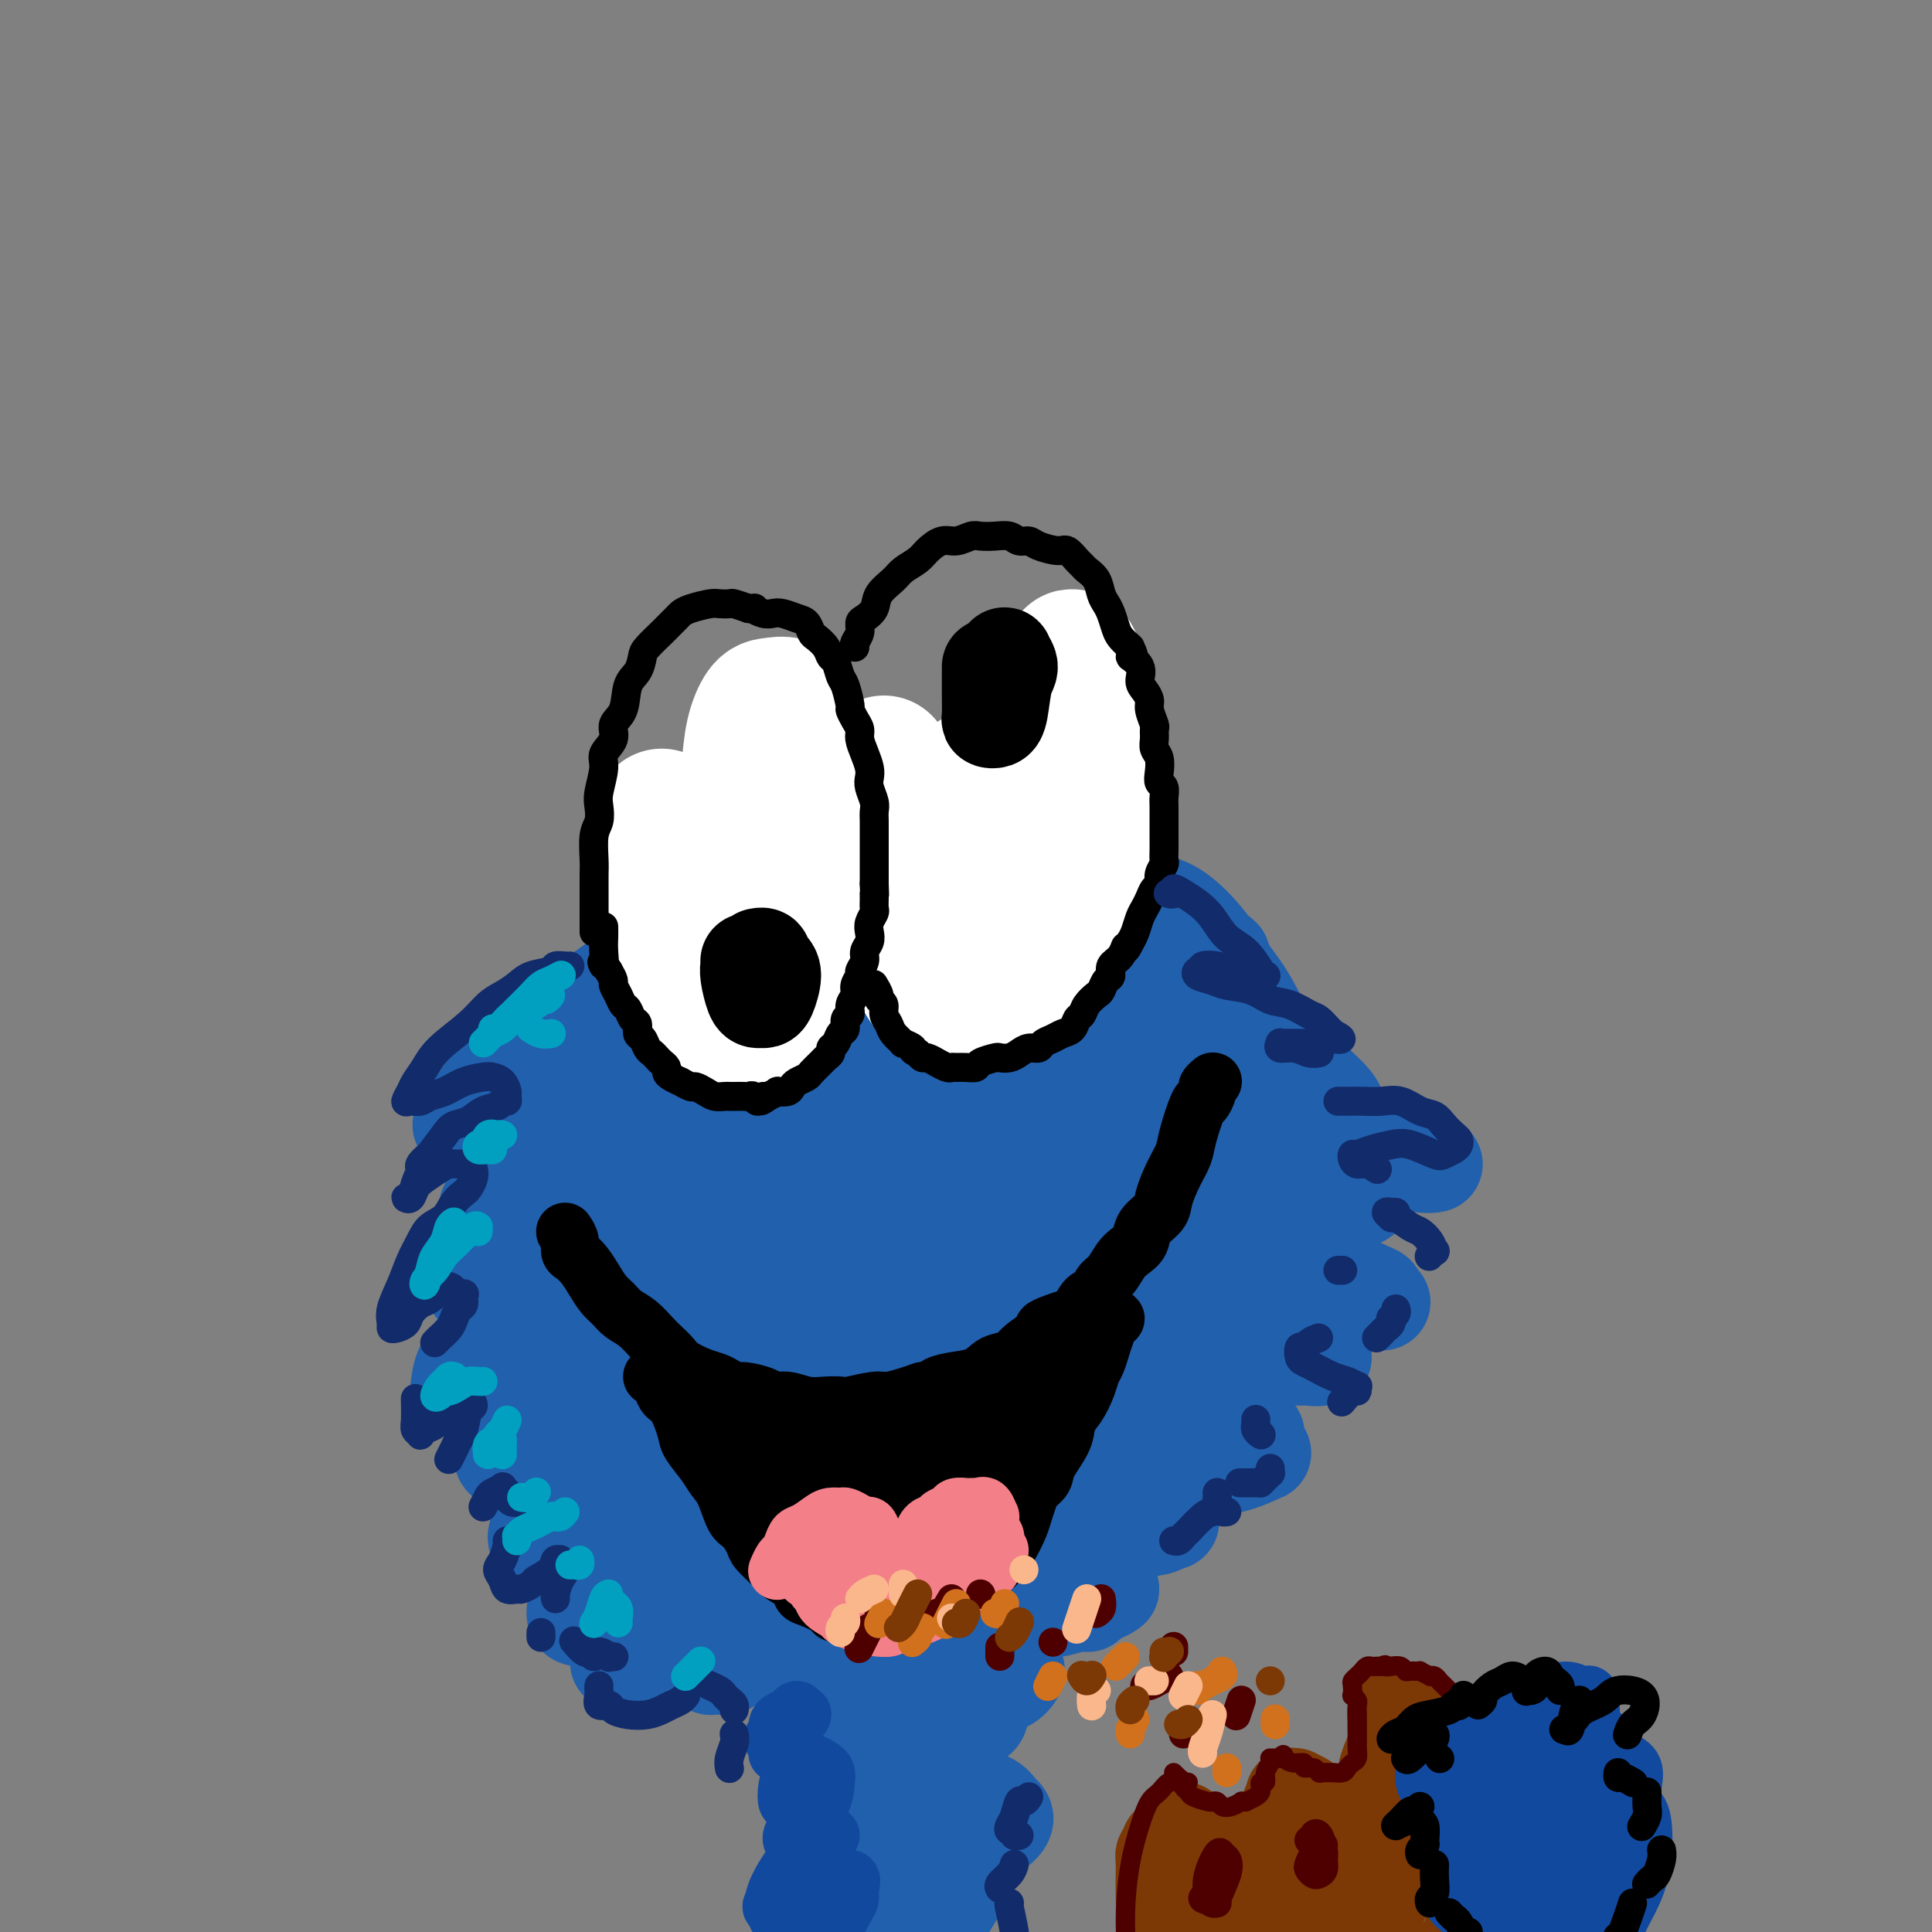 <svg viewBox='0 0 400 400' version='1.1' xmlns='http://www.w3.org/2000/svg' xmlns:xlink='http://www.w3.org/1999/xlink'><rect x="0" y="0" width="400" height="400" fill="#808080" stroke="none"/><g fill='none' stroke='rgb(33,96,173)' stroke-width='20' stroke-linecap='round' stroke-linejoin='round'><path d='M187,180c-0.069,-0.095 -0.138,-0.190 -1,0c-0.862,0.190 -2.516,0.664 -4,1c-1.484,0.336 -2.797,0.534 -6,1c-3.203,0.466 -8.294,1.202 -12,2c-3.706,0.798 -6.026,1.659 -9,3c-2.974,1.341 -6.602,3.161 -10,5c-3.398,1.839 -6.565,3.696 -10,6c-3.435,2.304 -7.137,5.056 -10,7c-2.863,1.944 -4.887,3.080 -6,4c-1.113,0.920 -1.316,1.622 -1,2c0.316,0.378 1.152,0.430 2,0c0.848,-0.430 1.707,-1.343 5,-3c3.293,-1.657 9.020,-4.057 14,-6c4.980,-1.943 9.215,-3.428 14,-5c4.785,-1.572 10.121,-3.232 16,-4c5.879,-0.768 12.302,-0.644 18,-1c5.698,-0.356 10.671,-1.193 18,-1c7.329,0.193 17.016,1.414 23,2c5.984,0.586 8.267,0.536 11,1c2.733,0.464 5.917,1.443 8,2c2.083,0.557 3.067,0.693 4,1c0.933,0.307 1.817,0.786 2,1c0.183,0.214 -0.335,0.162 -1,0c-0.665,-0.162 -1.476,-0.435 -3,-1c-1.524,-0.565 -3.762,-1.422 -6,-2c-2.238,-0.578 -4.476,-0.877 -10,-1c-5.524,-0.123 -14.334,-0.069 -21,0c-6.666,0.069 -11.189,0.152 -17,1c-5.811,0.848 -12.911,2.459 -19,4c-6.089,1.541 -11.168,3.012 -18,6c-6.832,2.988 -15.416,7.494 -24,12'/><path d='M134,217c-6.213,2.943 -9.744,4.301 -13,6c-3.256,1.699 -6.236,3.741 -8,5c-1.764,1.259 -2.310,1.737 -3,2c-0.690,0.263 -1.523,0.311 0,0c1.523,-0.311 5.401,-0.982 9,-2c3.599,-1.018 6.918,-2.384 12,-4c5.082,-1.616 11.926,-3.483 18,-5c6.074,-1.517 11.378,-2.686 21,-3c9.622,-0.314 23.564,0.227 33,1c9.436,0.773 14.367,1.779 20,3c5.633,1.221 11.968,2.656 17,4c5.032,1.344 8.761,2.595 12,4c3.239,1.405 5.989,2.964 9,4c3.011,1.036 6.282,1.550 8,2c1.718,0.450 1.882,0.836 2,1c0.118,0.164 0.188,0.105 0,0c-0.188,-0.105 -0.635,-0.258 -3,-1c-2.365,-0.742 -6.649,-2.074 -10,-3c-3.351,-0.926 -5.770,-1.445 -9,-2c-3.230,-0.555 -7.272,-1.144 -12,-2c-4.728,-0.856 -10.143,-1.977 -15,-3c-4.857,-1.023 -9.158,-1.949 -17,-3c-7.842,-1.051 -19.225,-2.229 -27,-2c-7.775,0.229 -11.941,1.864 -17,4c-5.059,2.136 -11.011,4.772 -16,7c-4.989,2.228 -9.016,4.046 -14,7c-4.984,2.954 -10.927,7.043 -14,9c-3.073,1.957 -3.277,1.782 -3,2c0.277,0.218 1.036,0.828 2,1c0.964,0.172 2.133,-0.094 5,-1c2.867,-0.906 7.434,-2.453 12,-4'/><path d='M133,244c7.652,-2.157 17.283,-5.550 25,-8c7.717,-2.450 13.519,-3.957 20,-5c6.481,-1.043 13.640,-1.622 20,-2c6.360,-0.378 11.922,-0.555 21,0c9.078,0.555 21.671,1.841 30,3c8.329,1.159 12.395,2.191 17,3c4.605,0.809 9.750,1.395 14,2c4.250,0.605 7.606,1.228 10,2c2.394,0.772 3.828,1.694 5,2c1.172,0.306 2.084,-0.003 2,0c-0.084,0.003 -1.162,0.318 -3,0c-1.838,-0.318 -4.434,-1.268 -7,-2c-2.566,-0.732 -5.102,-1.247 -11,-2c-5.898,-0.753 -15.157,-1.746 -22,-3c-6.843,-1.254 -11.270,-2.771 -17,-4c-5.730,-1.229 -12.765,-2.169 -20,-3c-7.235,-0.831 -14.671,-1.552 -21,-2c-6.329,-0.448 -11.549,-0.624 -20,1c-8.451,1.624 -20.131,5.049 -28,8c-7.869,2.951 -11.926,5.428 -16,8c-4.074,2.572 -8.165,5.238 -11,7c-2.835,1.762 -4.415,2.621 -6,4c-1.585,1.379 -3.174,3.279 -3,4c0.174,0.721 2.110,0.264 4,0c1.890,-0.264 3.734,-0.336 7,-1c3.266,-0.664 7.954,-1.920 12,-3c4.046,-1.080 7.449,-1.986 15,-3c7.551,-1.014 19.251,-2.138 28,-3c8.749,-0.862 14.548,-1.463 21,-2c6.452,-0.537 13.558,-1.011 20,-1c6.442,0.011 12.221,0.505 18,1'/><path d='M237,245c13.392,0.083 17.373,1.291 21,2c3.627,0.709 6.899,0.918 10,1c3.101,0.082 6.032,0.037 8,0c1.968,-0.037 2.972,-0.067 4,0c1.028,0.067 2.078,0.232 2,0c-0.078,-0.232 -1.284,-0.862 -3,-1c-1.716,-0.138 -3.942,0.217 -7,0c-3.058,-0.217 -6.947,-1.004 -10,-1c-3.053,0.004 -5.271,0.801 -12,1c-6.729,0.199 -17.969,-0.199 -26,0c-8.031,0.199 -12.852,0.995 -19,2c-6.148,1.005 -13.621,2.218 -21,4c-7.379,1.782 -14.663,4.131 -21,6c-6.337,1.869 -11.728,3.257 -19,6c-7.272,2.743 -16.424,6.842 -22,9c-5.576,2.158 -7.576,2.376 -9,3c-1.424,0.624 -2.274,1.654 -3,2c-0.726,0.346 -1.329,0.007 0,-1c1.329,-1.007 4.590,-2.681 8,-4c3.410,-1.319 6.971,-2.285 11,-4c4.029,-1.715 8.528,-4.181 14,-6c5.472,-1.819 11.917,-2.990 18,-4c6.083,-1.010 11.805,-1.860 19,-3c7.195,-1.140 15.864,-2.569 25,-3c9.136,-0.431 18.741,0.136 26,1c7.259,0.864 12.174,2.024 17,3c4.826,0.976 9.564,1.767 15,3c5.436,1.233 11.570,2.908 15,4c3.430,1.092 4.154,1.602 5,2c0.846,0.398 1.813,0.685 2,1c0.187,0.315 -0.407,0.657 -1,1'/><path d='M284,269c5.223,1.519 0.280,-0.183 -5,-1c-5.280,-0.817 -10.896,-0.750 -16,-1c-5.104,-0.250 -9.694,-0.818 -15,-1c-5.306,-0.182 -11.327,0.022 -17,0c-5.673,-0.022 -10.998,-0.271 -20,0c-9.002,0.271 -21.682,1.062 -30,2c-8.318,0.938 -12.275,2.023 -17,3c-4.725,0.977 -10.219,1.845 -15,3c-4.781,1.155 -8.848,2.597 -12,4c-3.152,1.403 -5.390,2.767 -8,4c-2.610,1.233 -5.594,2.336 -7,3c-1.406,0.664 -1.235,0.888 -1,1c0.235,0.112 0.533,0.112 1,0c0.467,-0.112 1.103,-0.337 5,-1c3.897,-0.663 11.055,-1.763 17,-3c5.945,-1.237 10.678,-2.610 16,-4c5.322,-1.390 11.234,-2.798 18,-4c6.766,-1.202 14.388,-2.197 21,-3c6.612,-0.803 12.214,-1.413 20,-1c7.786,0.413 17.754,1.848 24,3c6.246,1.152 8.769,2.022 12,3c3.231,0.978 7.170,2.066 10,3c2.830,0.934 4.552,1.714 6,2c1.448,0.286 2.621,0.077 3,0c0.379,-0.077 -0.036,-0.021 -1,0c-0.964,0.021 -2.475,0.006 -5,0c-2.525,-0.006 -6.063,-0.004 -9,0c-2.937,0.004 -5.272,0.012 -11,0c-5.728,-0.012 -14.850,-0.042 -22,0c-7.150,0.042 -12.329,0.155 -18,0c-5.671,-0.155 -11.836,-0.577 -18,-1'/><path d='M190,280c-15.606,-0.263 -12.623,-0.420 -16,0c-3.377,0.420 -13.116,1.418 -19,2c-5.884,0.582 -7.913,0.748 -10,1c-2.087,0.252 -4.232,0.588 -6,1c-1.768,0.412 -3.159,0.899 -4,1c-0.841,0.101 -1.134,-0.184 -1,0c0.134,0.184 0.693,0.837 2,1c1.307,0.163 3.362,-0.164 6,0c2.638,0.164 5.858,0.817 9,1c3.142,0.183 6.205,-0.106 13,0c6.795,0.106 17.321,0.608 25,1c7.679,0.392 12.512,0.676 18,1c5.488,0.324 11.630,0.688 17,1c5.370,0.312 9.968,0.570 14,1c4.032,0.430 7.497,1.031 11,2c3.503,0.969 7.045,2.306 9,3c1.955,0.694 2.322,0.744 2,1c-0.322,0.256 -1.335,0.717 -2,1c-0.665,0.283 -0.982,0.388 -4,0c-3.018,-0.388 -8.738,-1.271 -13,-2c-4.262,-0.729 -7.067,-1.306 -11,-2c-3.933,-0.694 -8.994,-1.504 -14,-2c-5.006,-0.496 -9.958,-0.677 -15,-1c-5.042,-0.323 -10.175,-0.789 -18,-1c-7.825,-0.211 -18.342,-0.168 -25,0c-6.658,0.168 -9.457,0.460 -13,1c-3.543,0.540 -7.831,1.327 -11,2c-3.169,0.673 -5.221,1.232 -7,2c-1.779,0.768 -3.287,1.745 -4,2c-0.713,0.255 -0.632,-0.213 0,0c0.632,0.213 1.816,1.106 3,2'/><path d='M126,299c1.553,0.571 3.935,0.997 6,2c2.065,1.003 3.811,2.581 9,4c5.189,1.419 13.820,2.677 20,3c6.180,0.323 9.908,-0.291 15,-1c5.092,-0.709 11.548,-1.514 17,-2c5.452,-0.486 9.902,-0.652 17,-2c7.098,-1.348 16.846,-3.879 23,-5c6.154,-1.121 8.714,-0.833 11,-1c2.286,-0.167 4.299,-0.790 6,-1c1.701,-0.210 3.089,-0.008 4,0c0.911,0.008 1.346,-0.177 1,0c-0.346,0.177 -1.472,0.716 -3,1c-1.528,0.284 -3.460,0.312 -6,1c-2.540,0.688 -5.690,2.035 -9,3c-3.310,0.965 -6.780,1.549 -12,2c-5.220,0.451 -12.191,0.770 -18,1c-5.809,0.230 -10.456,0.371 -15,0c-4.544,-0.371 -8.986,-1.252 -14,-2c-5.014,-0.748 -10.601,-1.361 -15,-2c-4.399,-0.639 -7.610,-1.303 -12,-1c-4.390,0.303 -9.960,1.573 -13,2c-3.040,0.427 -3.551,0.012 -4,0c-0.449,-0.012 -0.837,0.379 0,1c0.837,0.621 2.900,1.472 5,2c2.100,0.528 4.237,0.734 9,1c4.763,0.266 12.150,0.594 18,1c5.850,0.406 10.161,0.891 15,1c4.839,0.109 10.204,-0.156 15,0c4.796,0.156 9.022,0.734 15,1c5.978,0.266 13.708,0.219 19,0c5.292,-0.219 8.146,-0.609 11,-1'/><path d='M241,307c11.036,-0.364 8.625,-1.274 9,-2c0.375,-0.726 3.536,-1.268 6,-2c2.464,-0.732 4.231,-1.655 5,-2c0.769,-0.345 0.538,-0.112 0,0c-0.538,0.112 -1.384,0.102 -3,0c-1.616,-0.102 -4.002,-0.295 -6,0c-1.998,0.295 -3.608,1.077 -8,2c-4.392,0.923 -11.565,1.985 -17,3c-5.435,1.015 -9.133,1.983 -14,3c-4.867,1.017 -10.902,2.085 -16,3c-5.098,0.915 -9.257,1.678 -16,2c-6.743,0.322 -16.069,0.203 -22,0c-5.931,-0.203 -8.466,-0.488 -11,-1c-2.534,-0.512 -5.068,-1.250 -7,-2c-1.932,-0.750 -3.264,-1.513 -4,-2c-0.736,-0.487 -0.878,-0.699 -1,-1c-0.122,-0.301 -0.226,-0.690 0,-1c0.226,-0.310 0.780,-0.539 2,0c1.220,0.539 3.107,1.848 5,3c1.893,1.152 3.794,2.149 8,4c4.206,1.851 10.718,4.558 16,6c5.282,1.442 9.333,1.619 14,2c4.667,0.381 9.950,0.965 15,1c5.050,0.035 9.868,-0.478 14,-1c4.132,-0.522 7.579,-1.053 12,-2c4.421,-0.947 9.815,-2.311 13,-3c3.185,-0.689 4.160,-0.704 5,-1c0.840,-0.296 1.545,-0.873 2,-1c0.455,-0.127 0.661,0.197 0,0c-0.661,-0.197 -2.189,-0.913 -4,-1c-1.811,-0.087 -3.906,0.457 -6,1'/><path d='M232,315c-2.343,0.225 -4.201,1.286 -7,2c-2.799,0.714 -6.541,1.079 -10,2c-3.459,0.921 -6.636,2.398 -11,4c-4.364,1.602 -9.914,3.330 -16,4c-6.086,0.670 -12.709,0.282 -18,0c-5.291,-0.282 -9.250,-0.457 -13,-1c-3.750,-0.543 -7.290,-1.453 -11,-2c-3.710,-0.547 -7.589,-0.729 -10,-1c-2.411,-0.271 -3.355,-0.631 -4,-1c-0.645,-0.369 -0.990,-0.748 -1,-1c-0.010,-0.252 0.314,-0.376 1,0c0.686,0.376 1.732,1.253 5,2c3.268,0.747 8.757,1.364 13,2c4.243,0.636 7.239,1.292 11,2c3.761,0.708 8.288,1.468 13,2c4.712,0.532 9.611,0.835 14,1c4.389,0.165 8.268,0.192 13,0c4.732,-0.192 10.316,-0.602 14,-1c3.684,-0.398 5.466,-0.783 7,-1c1.534,-0.217 2.818,-0.266 4,0c1.182,0.266 2.262,0.848 3,1c0.738,0.152 1.136,-0.124 1,0c-0.136,0.124 -0.805,0.650 -2,1c-1.195,0.350 -2.916,0.524 -5,1c-2.084,0.476 -4.532,1.253 -7,2c-2.468,0.747 -4.957,1.465 -9,2c-4.043,0.535 -9.638,0.886 -14,1c-4.362,0.114 -7.489,-0.011 -10,0c-2.511,0.011 -4.407,0.157 -6,0c-1.593,-0.157 -2.884,-0.616 -4,-1c-1.116,-0.384 -2.058,-0.692 -3,-1'/><path d='M170,334c-6.046,-0.148 -2.660,-0.019 -1,0c1.660,0.019 1.594,-0.072 2,0c0.406,0.072 1.283,0.309 3,1c1.717,0.691 4.275,1.837 8,3c3.725,1.163 8.618,2.342 12,3c3.382,0.658 5.254,0.796 7,1c1.746,0.204 3.367,0.473 5,1c1.633,0.527 3.280,1.311 4,2c0.720,0.689 0.515,1.282 0,2c-0.515,0.718 -1.339,1.562 -3,2c-1.661,0.438 -4.161,0.471 -7,0c-2.839,-0.471 -6.019,-1.447 -9,-2c-2.981,-0.553 -5.763,-0.684 -9,-1c-3.237,-0.316 -6.929,-0.816 -9,-1c-2.071,-0.184 -2.520,-0.051 -3,0c-0.480,0.051 -0.990,0.021 -1,0c-0.010,-0.021 0.479,-0.032 1,0c0.521,0.032 1.074,0.109 3,0c1.926,-0.109 5.224,-0.402 8,0c2.776,0.402 5.031,1.499 7,2c1.969,0.501 3.653,0.408 6,1c2.347,0.592 5.357,1.871 7,3c1.643,1.129 1.920,2.109 2,3c0.080,0.891 -0.036,1.693 -1,2c-0.964,0.307 -2.776,0.120 -4,0c-1.224,-0.120 -1.859,-0.173 -5,-1c-3.141,-0.827 -8.789,-2.429 -12,-3c-3.211,-0.571 -3.984,-0.112 -5,0c-1.016,0.112 -2.273,-0.124 -3,0c-0.727,0.124 -0.922,0.607 -1,1c-0.078,0.393 -0.039,0.697 0,1'/><path d='M172,354c-3.717,0.438 2.489,1.533 6,2c3.511,0.467 4.325,0.307 6,0c1.675,-0.307 4.209,-0.762 6,-1c1.791,-0.238 2.839,-0.259 4,0c1.161,0.259 2.435,0.797 3,1c0.565,0.203 0.420,0.071 0,0c-0.420,-0.071 -1.114,-0.080 -2,0c-0.886,0.080 -1.965,0.249 -4,0c-2.035,-0.249 -5.027,-0.916 -7,-1c-1.973,-0.084 -2.928,0.414 -4,1c-1.072,0.586 -2.262,1.260 -3,2c-0.738,0.740 -1.025,1.547 -1,2c0.025,0.453 0.363,0.552 1,1c0.637,0.448 1.573,1.244 3,2c1.427,0.756 3.344,1.470 5,2c1.656,0.530 3.053,0.874 4,1c0.947,0.126 1.446,0.034 2,0c0.554,-0.034 1.162,-0.009 1,0c-0.162,0.009 -1.095,0.002 -2,0c-0.905,-0.002 -1.783,0.003 -3,0c-1.217,-0.003 -2.773,-0.012 -4,0c-1.227,0.012 -2.125,0.046 -3,0c-0.875,-0.046 -1.727,-0.171 -2,0c-0.273,0.171 0.034,0.637 1,1c0.966,0.363 2.592,0.623 4,1c1.408,0.377 2.599,0.871 4,1c1.401,0.129 3.011,-0.106 5,0c1.989,0.106 4.358,0.554 6,1c1.642,0.446 2.557,0.889 3,1c0.443,0.111 0.412,-0.111 0,0c-0.412,0.111 -1.206,0.556 -2,1'/><path d='M199,372c1.836,0.676 -1.575,0.366 -5,0c-3.425,-0.366 -6.864,-0.788 -9,-1c-2.136,-0.212 -2.969,-0.213 -4,0c-1.031,0.213 -2.260,0.642 -3,1c-0.740,0.358 -0.989,0.646 0,1c0.989,0.354 3.217,0.774 5,1c1.783,0.226 3.120,0.257 5,0c1.880,-0.257 4.303,-0.802 6,-1c1.697,-0.198 2.670,-0.050 4,0c1.330,0.050 3.019,0.000 4,0c0.981,-0.000 1.255,0.048 1,0c-0.255,-0.048 -1.038,-0.191 -2,0c-0.962,0.191 -2.104,0.718 -3,1c-0.896,0.282 -1.547,0.320 -3,2c-1.453,1.680 -3.710,5.001 -5,7c-1.290,1.999 -1.614,2.674 -2,4c-0.386,1.326 -0.833,3.302 -1,4c-0.167,0.698 -0.053,0.118 0,0c0.053,-0.118 0.047,0.227 1,-1c0.953,-1.227 2.867,-4.028 4,-6c1.133,-1.972 1.486,-3.117 2,-4c0.514,-0.883 1.189,-1.504 1,-2c-0.189,-0.496 -1.243,-0.867 -2,0c-0.757,0.867 -1.216,2.971 -2,5c-0.784,2.029 -1.893,3.983 -3,6c-1.107,2.017 -2.214,4.095 -3,6c-0.786,1.905 -1.252,3.635 -1,5c0.252,1.365 1.222,2.366 2,3c0.778,0.634 1.363,0.901 2,1c0.637,0.099 1.325,0.028 2,0c0.675,-0.028 1.338,-0.014 2,0'/><path d='M192,404c1.218,0.322 1.263,0.626 1,1c-0.263,0.374 -0.835,0.819 -1,1c-0.165,0.181 0.075,0.100 0,0c-0.075,-0.100 -0.465,-0.217 -1,0c-0.535,0.217 -1.214,0.769 -2,0c-0.786,-0.769 -1.678,-2.857 -2,-4c-0.322,-1.143 -0.072,-1.339 0,-2c0.072,-0.661 -0.032,-1.785 0,-2c0.032,-0.215 0.201,0.481 0,1c-0.201,0.519 -0.772,0.863 -1,1c-0.228,0.137 -0.114,0.069 0,0'/><path d='M153,331c-0.542,0.040 -1.084,0.079 -2,0c-0.916,-0.079 -2.207,-0.278 -3,0c-0.793,0.278 -1.088,1.032 -2,2c-0.912,0.968 -2.442,2.151 -3,3c-0.558,0.849 -0.145,1.364 0,2c0.145,0.636 0.021,1.393 0,2c-0.021,0.607 0.060,1.064 1,1c0.940,-0.064 2.740,-0.649 4,-1c1.260,-0.351 1.982,-0.467 3,-1c1.018,-0.533 2.332,-1.482 3,-2c0.668,-0.518 0.689,-0.605 1,-1c0.311,-0.395 0.912,-1.097 1,-1c0.088,0.097 -0.338,0.994 -1,2c-0.662,1.006 -1.560,2.122 -2,3c-0.440,0.878 -0.423,1.518 -1,2c-0.577,0.482 -1.747,0.805 -2,1c-0.253,0.195 0.412,0.262 1,0c0.588,-0.262 1.099,-0.852 2,-1c0.901,-0.148 2.190,0.146 3,0c0.810,-0.146 1.140,-0.733 2,-1c0.860,-0.267 2.251,-0.214 4,0c1.749,0.214 3.856,0.590 5,1c1.144,0.410 1.326,0.856 2,1c0.674,0.144 1.840,-0.013 3,0c1.160,0.013 2.312,0.196 3,0c0.688,-0.196 0.911,-0.770 1,-1c0.089,-0.230 0.045,-0.115 0,0'/><path d='M211,329c-0.152,0.224 -0.305,0.449 0,1c0.305,0.551 1.066,1.430 2,2c0.934,0.570 2.040,0.832 3,1c0.960,0.168 1.773,0.241 3,0c1.227,-0.241 2.869,-0.796 4,-1c1.131,-0.204 1.752,-0.058 2,0c0.248,0.058 0.124,0.029 0,0'/><path d='M182,364c-1.434,0.422 -2.868,0.844 -4,1c-1.132,0.156 -1.962,0.045 -3,0c-1.038,-0.045 -2.283,-0.024 -3,0c-0.717,0.024 -0.905,0.051 -1,0c-0.095,-0.051 -0.096,-0.179 1,0c1.096,0.179 3.288,0.667 5,1c1.712,0.333 2.944,0.512 6,1c3.056,0.488 7.936,1.284 11,2c3.064,0.716 4.313,1.352 6,2c1.687,0.648 3.812,1.309 5,2c1.188,0.691 1.440,1.411 2,2c0.560,0.589 1.429,1.048 1,2c-0.429,0.952 -2.157,2.399 -4,3c-1.843,0.601 -3.800,0.358 -6,0c-2.200,-0.358 -4.641,-0.829 -7,-1c-2.359,-0.171 -4.635,-0.042 -7,0c-2.365,0.042 -4.819,-0.004 -6,0c-1.181,0.004 -1.088,0.056 -1,0c0.088,-0.056 0.170,-0.221 1,0c0.830,0.221 2.408,0.829 4,1c1.592,0.171 3.196,-0.095 5,0c1.804,0.095 3.806,0.552 5,1c1.194,0.448 1.579,0.886 2,1c0.421,0.114 0.878,-0.095 1,0c0.122,0.095 -0.093,0.495 -1,1c-0.907,0.505 -2.507,1.115 -4,2c-1.493,0.885 -2.878,2.047 -4,3c-1.122,0.953 -1.981,1.699 -3,3c-1.019,1.301 -2.197,3.158 -3,5c-0.803,1.842 -1.229,3.669 -1,5c0.229,1.331 1.115,2.165 2,3'/><path d='M181,404c0.051,2.266 1.177,1.431 2,1c0.823,-0.431 1.341,-0.460 2,-1c0.659,-0.540 1.459,-1.593 2,-2c0.541,-0.407 0.821,-0.169 1,0c0.179,0.169 0.255,0.270 0,0c-0.255,-0.270 -0.840,-0.910 -1,-1c-0.160,-0.090 0.106,0.371 0,1c-0.106,0.629 -0.586,1.425 -1,3c-0.414,1.575 -0.764,3.927 -1,5c-0.236,1.073 -0.358,0.867 0,1c0.358,0.133 1.197,0.606 2,0c0.803,-0.606 1.572,-2.293 3,-5c1.428,-2.707 3.517,-6.436 5,-9c1.483,-2.564 2.359,-3.962 3,-5c0.641,-1.038 1.045,-1.717 1,-2c-0.045,-0.283 -0.541,-0.172 -1,0c-0.459,0.172 -0.880,0.404 -2,2c-1.120,1.596 -2.937,4.557 -4,7c-1.063,2.443 -1.371,4.367 -2,6c-0.629,1.633 -1.580,2.973 -2,4c-0.420,1.027 -0.308,1.739 0,2c0.308,0.261 0.814,0.070 1,0c0.186,-0.070 0.053,-0.020 0,0c-0.053,0.020 -0.027,0.010 0,0'/><path d='M261,238c-0.208,-0.024 -0.415,-0.049 0,0c0.415,0.049 1.453,0.170 2,0c0.547,-0.170 0.602,-0.633 2,-1c1.398,-0.367 4.139,-0.640 6,-1c1.861,-0.360 2.841,-0.808 4,-1c1.159,-0.192 2.496,-0.129 3,0c0.504,0.129 0.176,0.322 0,0c-0.176,-0.322 -0.201,-1.161 -1,-2c-0.799,-0.839 -2.373,-1.678 -4,-3c-1.627,-1.322 -3.307,-3.125 -6,-5c-2.693,-1.875 -6.399,-3.820 -9,-6c-2.601,-2.180 -4.097,-4.594 -9,-8c-4.903,-3.406 -13.212,-7.803 -19,-10c-5.788,-2.197 -9.053,-2.194 -13,-2c-3.947,0.194 -8.575,0.578 -12,1c-3.425,0.422 -5.646,0.883 -9,2c-3.354,1.117 -7.840,2.889 -10,4c-2.160,1.111 -1.993,1.562 -2,2c-0.007,0.438 -0.189,0.862 1,1c1.189,0.138 3.750,-0.010 6,0c2.250,0.010 4.190,0.179 9,0c4.810,-0.179 12.490,-0.707 18,-1c5.510,-0.293 8.849,-0.351 13,0c4.151,0.351 9.112,1.112 13,2c3.888,0.888 6.703,1.904 11,4c4.297,2.096 10.077,5.272 13,7c2.923,1.728 2.988,2.007 4,3c1.012,0.993 2.972,2.699 4,4c1.028,1.301 1.123,2.196 1,3c-0.123,0.804 -0.464,1.515 -1,2c-0.536,0.485 -1.268,0.742 -2,1'/><path d='M274,234c-0.988,0.248 -1.957,-0.633 -3,-2c-1.043,-1.367 -2.160,-3.221 -3,-5c-0.840,-1.779 -1.402,-3.484 -3,-7c-1.598,-3.516 -4.231,-8.842 -6,-12c-1.769,-3.158 -2.673,-4.147 -4,-6c-1.327,-1.853 -3.076,-4.568 -5,-7c-1.924,-2.432 -4.021,-4.579 -6,-6c-1.979,-1.421 -3.840,-2.116 -8,-3c-4.160,-0.884 -10.620,-1.957 -15,-2c-4.380,-0.043 -6.679,0.945 -10,2c-3.321,1.055 -7.665,2.177 -11,3c-3.335,0.823 -5.663,1.346 -9,2c-3.337,0.654 -7.683,1.438 -10,2c-2.317,0.562 -2.605,0.903 -3,1c-0.395,0.097 -0.899,-0.051 -1,0c-0.101,0.051 0.199,0.300 1,0c0.801,-0.300 2.103,-1.148 5,-1c2.897,0.148 7.388,1.293 11,2c3.612,0.707 6.344,0.978 10,2c3.656,1.022 8.236,2.795 12,4c3.764,1.205 6.714,1.840 11,3c4.286,1.160 9.910,2.843 13,4c3.090,1.157 3.646,1.786 5,2c1.354,0.214 3.506,0.012 5,0c1.494,-0.012 2.330,0.165 3,0c0.670,-0.165 1.175,-0.673 1,-1c-0.175,-0.327 -1.030,-0.474 -2,-1c-0.970,-0.526 -2.054,-1.430 -4,-2c-1.946,-0.570 -4.755,-0.807 -6,-1c-1.245,-0.193 -0.927,-0.341 -4,-1c-3.073,-0.659 -9.536,-1.830 -16,-3'/><path d='M222,201c-6.237,-1.463 -6.329,-0.621 -8,-1c-1.671,-0.379 -4.920,-1.979 -8,-3c-3.080,-1.021 -5.992,-1.462 -8,-2c-2.008,-0.538 -3.113,-1.171 -6,-2c-2.887,-0.829 -7.555,-1.852 -11,-2c-3.445,-0.148 -5.666,0.579 -8,1c-2.334,0.421 -4.779,0.535 -7,1c-2.221,0.465 -4.217,1.280 -7,2c-2.783,0.720 -6.351,1.346 -9,2c-2.649,0.654 -4.378,1.335 -6,2c-1.622,0.665 -3.137,1.314 -5,2c-1.863,0.686 -4.073,1.410 -6,2c-1.927,0.590 -3.570,1.046 -6,2c-2.430,0.954 -5.646,2.407 -8,4c-2.354,1.593 -3.844,3.326 -6,5c-2.156,1.674 -4.977,3.288 -7,5c-2.023,1.712 -3.249,3.520 -5,6c-1.751,2.480 -4.027,5.631 -5,7c-0.973,1.369 -0.643,0.955 0,1c0.643,0.045 1.601,0.548 3,0c1.399,-0.548 3.240,-2.146 5,-3c1.760,-0.854 3.437,-0.964 6,-2c2.563,-1.036 6.010,-3.000 8,-4c1.990,-1.000 2.522,-1.037 3,-1c0.478,0.037 0.900,0.149 1,0c0.100,-0.149 -0.123,-0.560 -1,0c-0.877,0.560 -2.409,2.092 -4,4c-1.591,1.908 -3.241,4.192 -5,6c-1.759,1.808 -3.627,3.141 -5,5c-1.373,1.859 -2.249,4.246 -3,6c-0.751,1.754 -1.375,2.877 -2,4'/><path d='M102,248c-2.726,4.040 -0.040,1.640 2,0c2.040,-1.640 3.434,-2.521 5,-4c1.566,-1.479 3.305,-3.556 5,-5c1.695,-1.444 3.346,-2.254 4,-3c0.654,-0.746 0.311,-1.427 0,-1c-0.311,0.427 -0.590,1.961 -2,4c-1.410,2.039 -3.952,4.582 -6,7c-2.048,2.418 -3.603,4.711 -5,7c-1.397,2.289 -2.638,4.575 -4,7c-1.362,2.425 -2.846,4.991 -3,6c-0.154,1.009 1.022,0.463 2,0c0.978,-0.463 1.760,-0.841 3,-2c1.240,-1.159 2.940,-3.099 5,-5c2.060,-1.901 4.480,-3.762 6,-5c1.520,-1.238 2.140,-1.854 2,-2c-0.140,-0.146 -1.039,0.179 -2,1c-0.961,0.821 -1.984,2.139 -3,4c-1.016,1.861 -2.025,4.266 -4,8c-1.975,3.734 -4.917,8.798 -7,12c-2.083,3.202 -3.309,4.543 -4,6c-0.691,1.457 -0.848,3.032 -1,4c-0.152,0.968 -0.298,1.330 1,1c1.298,-0.330 4.039,-1.350 6,-3c1.961,-1.650 3.143,-3.929 5,-6c1.857,-2.071 4.388,-3.936 6,-5c1.612,-1.064 2.303,-1.329 3,-2c0.697,-0.671 1.399,-1.749 1,-1c-0.399,0.749 -1.901,3.324 -3,6c-1.099,2.676 -1.796,5.451 -3,8c-1.204,2.549 -2.915,4.871 -4,7c-1.085,2.129 -1.542,4.064 -2,6'/><path d='M105,298c-1.793,4.898 -0.776,4.144 0,4c0.776,-0.144 1.312,0.323 2,0c0.688,-0.323 1.527,-1.436 3,-3c1.473,-1.564 3.581,-3.579 5,-5c1.419,-1.421 2.150,-2.248 3,-3c0.850,-0.752 1.819,-1.430 2,-1c0.181,0.430 -0.424,1.968 -1,4c-0.576,2.032 -1.121,4.557 -2,7c-0.879,2.443 -2.093,4.804 -3,7c-0.907,2.196 -1.507,4.226 -2,6c-0.493,1.774 -0.878,3.292 -1,4c-0.122,0.708 0.021,0.607 1,0c0.979,-0.607 2.795,-1.722 4,-3c1.205,-1.278 1.799,-2.721 3,-4c1.201,-1.279 3.009,-2.394 4,-3c0.991,-0.606 1.165,-0.702 1,0c-0.165,0.702 -0.669,2.202 -1,4c-0.331,1.798 -0.490,3.892 -1,7c-0.510,3.108 -1.373,7.228 -2,10c-0.627,2.772 -1.019,4.195 -1,5c0.019,0.805 0.449,0.993 1,1c0.551,0.007 1.223,-0.167 2,-1c0.777,-0.833 1.658,-2.325 4,-5c2.342,-2.675 6.145,-6.534 8,-9c1.855,-2.466 1.764,-3.540 2,-4c0.236,-0.460 0.801,-0.308 1,0c0.199,0.308 0.034,0.770 -1,4c-1.034,3.230 -2.937,9.227 -4,13c-1.063,3.773 -1.286,5.324 -2,7c-0.714,1.676 -1.918,3.479 -2,4c-0.082,0.521 0.959,-0.239 2,-1'/><path d='M130,343c-0.650,3.619 0.726,-0.834 3,-5c2.274,-4.166 5.445,-8.044 8,-11c2.555,-2.956 4.495,-4.991 6,-6c1.505,-1.009 2.575,-0.993 3,-1c0.425,-0.007 0.205,-0.037 0,2c-0.205,2.037 -0.394,6.142 -1,9c-0.606,2.858 -1.627,4.468 -2,6c-0.373,1.532 -0.098,2.985 0,4c0.098,1.015 0.018,1.593 0,2c-0.018,0.407 0.025,0.643 0,1c-0.025,0.357 -0.118,0.834 0,1c0.118,0.166 0.449,0.020 1,0c0.551,-0.020 1.323,0.088 2,0c0.677,-0.088 1.259,-0.370 2,-1c0.741,-0.630 1.640,-1.609 2,-2c0.360,-0.391 0.180,-0.196 0,0'/><path d='M222,330c-0.265,0.431 -0.530,0.862 -1,1c-0.470,0.138 -1.145,-0.015 -1,0c0.145,0.015 1.111,0.200 2,0c0.889,-0.200 1.701,-0.785 2,-1c0.299,-0.215 0.085,-0.062 0,0c-0.085,0.062 -0.043,0.031 0,0'/></g>
<g fill='none' stroke='rgb(255,255,255)' stroke-width='28' stroke-linecap='round' stroke-linejoin='round'><path d='M137,169c-0.420,1.077 -0.841,2.153 -1,3c-0.159,0.847 -0.058,1.464 0,2c0.058,0.536 0.073,0.993 0,2c-0.073,1.007 -0.232,2.566 0,4c0.232,1.434 0.857,2.744 1,4c0.143,1.256 -0.195,2.457 0,4c0.195,1.543 0.923,3.428 1,5c0.077,1.572 -0.498,2.830 0,5c0.498,2.170 2.070,5.252 3,7c0.930,1.748 1.220,2.162 2,3c0.780,0.838 2.051,2.100 3,3c0.949,0.900 1.576,1.438 3,2c1.424,0.562 3.645,1.149 5,1c1.355,-0.149 1.844,-1.033 3,-2c1.156,-0.967 2.979,-2.015 4,-3c1.021,-0.985 1.241,-1.906 2,-4c0.759,-2.094 2.058,-5.361 3,-8c0.942,-2.639 1.528,-4.650 2,-7c0.472,-2.350 0.832,-5.038 1,-8c0.168,-2.962 0.145,-6.199 0,-9c-0.145,-2.801 -0.413,-5.167 -1,-9c-0.587,-3.833 -1.494,-9.132 -2,-12c-0.506,-2.868 -0.612,-3.306 -1,-4c-0.388,-0.694 -1.060,-1.646 -2,-2c-0.940,-0.354 -2.150,-0.112 -3,0c-0.850,0.112 -1.341,0.094 -2,1c-0.659,0.906 -1.486,2.737 -2,5c-0.514,2.263 -0.715,4.957 -1,8c-0.285,3.043 -0.654,6.435 -1,10c-0.346,3.565 -0.670,7.304 -1,12c-0.330,4.696 -0.665,10.348 -1,16'/><path d='M152,198c-0.606,8.122 -0.120,5.426 0,5c0.120,-0.426 -0.125,1.419 0,2c0.125,0.581 0.619,-0.103 1,-1c0.381,-0.897 0.648,-2.009 1,-5c0.352,-2.991 0.789,-7.863 1,-11c0.211,-3.137 0.196,-4.538 0,-6c-0.196,-1.462 -0.575,-2.983 -1,-4c-0.425,-1.017 -0.897,-1.530 -2,0c-1.103,1.530 -2.835,5.104 -4,8c-1.165,2.896 -1.761,5.113 -2,6c-0.239,0.887 -0.119,0.443 0,0'/><path d='M183,158c-0.014,0.706 -0.028,1.411 0,2c0.028,0.589 0.098,1.061 0,3c-0.098,1.939 -0.364,5.346 0,8c0.364,2.654 1.358,4.556 2,7c0.642,2.444 0.933,5.431 1,8c0.067,2.569 -0.090,4.722 1,8c1.090,3.278 3.425,7.682 5,10c1.575,2.318 2.388,2.550 4,3c1.612,0.450 4.021,1.116 6,1c1.979,-0.116 3.527,-1.016 5,-2c1.473,-0.984 2.872,-2.051 5,-4c2.128,-1.949 4.986,-4.778 7,-7c2.014,-2.222 3.182,-3.837 4,-6c0.818,-2.163 1.284,-4.874 2,-7c0.716,-2.126 1.681,-3.668 2,-7c0.319,-3.332 -0.008,-8.453 0,-12c0.008,-3.547 0.352,-5.519 0,-8c-0.352,-2.481 -1.401,-5.471 -2,-8c-0.599,-2.529 -0.749,-4.597 -1,-6c-0.251,-1.403 -0.604,-2.142 -1,-3c-0.396,-0.858 -0.834,-1.834 -1,-2c-0.166,-0.166 -0.058,0.477 0,1c0.058,0.523 0.068,0.927 0,1c-0.068,0.073 -0.215,-0.185 0,1c0.215,1.185 0.790,3.814 1,6c0.210,2.186 0.055,3.928 0,6c-0.055,2.072 -0.009,4.475 0,7c0.009,2.525 -0.018,5.172 0,8c0.018,2.828 0.082,5.838 0,10c-0.082,4.162 -0.309,9.475 -1,13c-0.691,3.525 -1.845,5.263 -3,7'/><path d='M219,196c-1.418,3.885 -2.962,3.597 -4,4c-1.038,0.403 -1.571,1.498 -3,1c-1.429,-0.498 -3.755,-2.590 -5,-5c-1.245,-2.410 -1.409,-5.139 -2,-8c-0.591,-2.861 -1.608,-5.856 -2,-9c-0.392,-3.144 -0.160,-6.438 0,-9c0.160,-2.562 0.250,-4.391 0,-6c-0.250,-1.609 -0.838,-2.997 -1,-3c-0.162,-0.003 0.101,1.381 0,2c-0.101,0.619 -0.566,0.474 -1,2c-0.434,1.526 -0.838,4.722 -1,6c-0.162,1.278 -0.081,0.639 0,0'/></g>
<g fill='none' stroke='rgb(0,0,0)' stroke-width='6' stroke-linecap='round' stroke-linejoin='round'><path d='M123,193c0.000,-0.923 0.000,-1.846 0,-2c-0.000,-0.154 -0.000,0.461 0,0c0.000,-0.461 0.000,-1.997 0,-3c-0.000,-1.003 -0.001,-1.472 0,-2c0.001,-0.528 0.004,-1.113 0,-2c-0.004,-0.887 -0.015,-2.075 0,-3c0.015,-0.925 0.055,-1.585 0,-3c-0.055,-1.415 -0.207,-3.583 0,-5c0.207,-1.417 0.771,-2.084 1,-3c0.229,-0.916 0.122,-2.083 0,-3c-0.122,-0.917 -0.259,-1.586 0,-3c0.259,-1.414 0.914,-3.573 1,-5c0.086,-1.427 -0.395,-2.122 0,-3c0.395,-0.878 1.668,-1.939 2,-3c0.332,-1.061 -0.275,-2.123 0,-3c0.275,-0.877 1.434,-1.571 2,-3c0.566,-1.429 0.541,-3.595 1,-5c0.459,-1.405 1.403,-2.049 2,-3c0.597,-0.951 0.846,-2.209 1,-3c0.154,-0.791 0.212,-1.115 1,-2c0.788,-0.885 2.306,-2.331 3,-3c0.694,-0.669 0.564,-0.561 1,-1c0.436,-0.439 1.439,-1.424 2,-2c0.561,-0.576 0.679,-0.743 1,-1c0.321,-0.257 0.844,-0.606 2,-1c1.156,-0.394 2.945,-0.835 4,-1c1.055,-0.165 1.376,-0.055 2,0c0.624,0.055 1.553,0.053 2,0c0.447,-0.053 0.414,-0.158 1,0c0.586,0.158 1.793,0.579 3,1'/><path d='M155,126c1.988,-0.060 0.959,-0.209 1,0c0.041,0.209 1.152,0.776 2,1c0.848,0.224 1.432,0.105 2,0c0.568,-0.105 1.121,-0.198 2,0c0.879,0.198 2.085,0.686 3,1c0.915,0.314 1.541,0.456 2,1c0.459,0.544 0.753,1.492 1,2c0.247,0.508 0.447,0.577 1,1c0.553,0.423 1.457,1.199 2,2c0.543,0.801 0.724,1.627 1,2c0.276,0.373 0.648,0.295 1,1c0.352,0.705 0.686,2.195 1,3c0.314,0.805 0.610,0.926 1,2c0.390,1.074 0.874,3.102 1,4c0.126,0.898 -0.107,0.666 0,1c0.107,0.334 0.554,1.234 1,2c0.446,0.766 0.890,1.399 1,2c0.110,0.601 -0.115,1.171 0,2c0.115,0.829 0.571,1.916 1,3c0.429,1.084 0.833,2.163 1,3c0.167,0.837 0.097,1.432 0,2c-0.097,0.568 -0.222,1.110 0,2c0.222,0.890 0.792,2.128 1,3c0.208,0.872 0.056,1.378 0,2c-0.056,0.622 -0.015,1.361 0,2c0.015,0.639 0.004,1.179 0,2c-0.004,0.821 -0.001,1.925 0,3c0.001,1.075 0.000,2.123 0,3c-0.000,0.877 -0.000,1.582 0,2c0.000,0.418 0.000,0.548 0,1c-0.000,0.452 -0.000,1.226 0,2'/><path d='M181,183c0.154,4.135 0.037,2.473 0,2c-0.037,-0.473 0.004,0.243 0,1c-0.004,0.757 -0.052,1.554 0,2c0.052,0.446 0.206,0.542 0,1c-0.206,0.458 -0.772,1.277 -1,2c-0.228,0.723 -0.118,1.349 0,2c0.118,0.651 0.243,1.325 0,2c-0.243,0.675 -0.854,1.350 -1,2c-0.146,0.650 0.172,1.277 0,2c-0.172,0.723 -0.835,1.544 -1,2c-0.165,0.456 0.167,0.546 0,1c-0.167,0.454 -0.833,1.272 -1,2c-0.167,0.728 0.166,1.365 0,2c-0.166,0.635 -0.832,1.268 -1,2c-0.168,0.732 0.163,1.562 0,2c-0.163,0.438 -0.818,0.485 -1,1c-0.182,0.515 0.110,1.500 0,2c-0.110,0.500 -0.621,0.515 -1,1c-0.379,0.485 -0.625,1.438 -1,2c-0.375,0.562 -0.878,0.732 -1,1c-0.122,0.268 0.137,0.635 0,1c-0.137,0.365 -0.670,0.728 -1,1c-0.330,0.272 -0.456,0.454 -1,1c-0.544,0.546 -1.506,1.456 -2,2c-0.494,0.544 -0.518,0.720 -1,1c-0.482,0.280 -1.420,0.663 -2,1c-0.580,0.337 -0.802,0.629 -1,1c-0.198,0.371 -0.373,0.821 -1,1c-0.627,0.179 -1.707,0.087 -2,0c-0.293,-0.087 0.202,-0.168 0,0c-0.202,0.168 -1.101,0.584 -2,1'/><path d='M159,227c-2.499,1.934 -1.246,0.270 -1,0c0.246,-0.270 -0.515,0.856 -1,1c-0.485,0.144 -0.693,-0.693 -1,-1c-0.307,-0.307 -0.711,-0.082 -1,0c-0.289,0.082 -0.462,0.023 -1,0c-0.538,-0.023 -1.442,-0.009 -2,0c-0.558,0.009 -0.769,0.012 -1,0c-0.231,-0.012 -0.480,-0.041 -1,0c-0.520,0.041 -1.310,0.151 -2,0c-0.690,-0.151 -1.279,-0.561 -2,-1c-0.721,-0.439 -1.573,-0.905 -2,-1c-0.427,-0.095 -0.430,0.182 -1,0c-0.570,-0.182 -1.707,-0.822 -2,-1c-0.293,-0.178 0.258,0.107 0,0c-0.258,-0.107 -1.326,-0.606 -2,-1c-0.674,-0.394 -0.954,-0.683 -1,-1c-0.046,-0.317 0.142,-0.661 0,-1c-0.142,-0.339 -0.615,-0.672 -1,-1c-0.385,-0.328 -0.681,-0.650 -1,-1c-0.319,-0.350 -0.659,-0.728 -1,-1c-0.341,-0.272 -0.683,-0.439 -1,-1c-0.317,-0.561 -0.610,-1.516 -1,-2c-0.390,-0.484 -0.878,-0.496 -1,-1c-0.122,-0.504 0.122,-1.500 0,-2c-0.122,-0.500 -0.611,-0.505 -1,-1c-0.389,-0.495 -0.678,-1.480 -1,-2c-0.322,-0.520 -0.677,-0.576 -1,-1c-0.323,-0.424 -0.612,-1.217 -1,-2c-0.388,-0.783 -0.874,-1.557 -1,-2c-0.126,-0.443 0.107,-0.555 0,-1c-0.107,-0.445 -0.553,-1.222 -1,-2'/><path d='M126,201c-2.083,-3.333 -1.290,-1.167 -1,-1c0.290,0.167 0.078,-1.667 0,-3c-0.078,-1.333 -0.021,-2.167 0,-3c0.021,-0.833 0.006,-1.667 0,-2c-0.006,-0.333 -0.003,-0.167 0,0'/><path d='M177,134c-0.117,-0.252 -0.234,-0.503 0,-1c0.234,-0.497 0.820,-1.238 1,-2c0.180,-0.762 -0.047,-1.545 0,-2c0.047,-0.455 0.368,-0.583 1,-1c0.632,-0.417 1.577,-1.123 2,-2c0.423,-0.877 0.325,-1.925 1,-3c0.675,-1.075 2.123,-2.177 3,-3c0.877,-0.823 1.182,-1.368 2,-2c0.818,-0.632 2.148,-1.350 3,-2c0.852,-0.650 1.224,-1.232 2,-2c0.776,-0.768 1.954,-1.722 3,-2c1.046,-0.278 1.961,0.121 3,0c1.039,-0.121 2.204,-0.760 3,-1c0.796,-0.240 1.225,-0.079 2,0c0.775,0.079 1.896,0.076 3,0c1.104,-0.076 2.190,-0.226 3,0c0.810,0.226 1.343,0.829 2,1c0.657,0.171 1.436,-0.091 2,0c0.564,0.091 0.911,0.535 2,1c1.089,0.465 2.921,0.950 4,1c1.079,0.050 1.406,-0.335 2,0c0.594,0.335 1.454,1.392 2,2c0.546,0.608 0.776,0.768 1,1c0.224,0.232 0.441,0.536 1,1c0.559,0.464 1.459,1.087 2,2c0.541,0.913 0.721,2.117 1,3c0.279,0.883 0.655,1.444 1,2c0.345,0.556 0.660,1.108 1,2c0.340,0.892 0.707,2.125 1,3c0.293,0.875 0.512,1.393 1,2c0.488,0.607 1.244,1.304 2,2'/><path d='M234,134c1.577,3.158 0.020,2.054 0,2c-0.020,-0.054 1.496,0.943 2,2c0.504,1.057 -0.005,2.175 0,3c0.005,0.825 0.523,1.358 1,2c0.477,0.642 0.913,1.393 1,2c0.087,0.607 -0.174,1.069 0,2c0.174,0.931 0.782,2.331 1,3c0.218,0.669 0.045,0.605 0,1c-0.045,0.395 0.040,1.247 0,2c-0.040,0.753 -0.203,1.405 0,2c0.203,0.595 0.772,1.132 1,2c0.228,0.868 0.114,2.066 0,3c-0.114,0.934 -0.227,1.602 0,2c0.227,0.398 0.793,0.526 1,1c0.207,0.474 0.056,1.296 0,2c-0.056,0.704 -0.015,1.291 0,2c0.015,0.709 0.004,1.541 0,2c-0.004,0.459 -0.001,0.547 0,1c0.001,0.453 0.001,1.272 0,2c-0.001,0.728 -0.004,1.363 0,2c0.004,0.637 0.016,1.274 0,2c-0.016,0.726 -0.060,1.542 0,2c0.060,0.458 0.223,0.559 0,1c-0.223,0.441 -0.833,1.220 -1,2c-0.167,0.780 0.110,1.559 0,2c-0.110,0.441 -0.607,0.545 -1,1c-0.393,0.455 -0.683,1.263 -1,2c-0.317,0.737 -0.662,1.404 -1,2c-0.338,0.596 -0.668,1.122 -1,2c-0.332,0.878 -0.666,2.108 -1,3c-0.334,0.892 -0.667,1.446 -1,2'/><path d='M234,195c-1.282,2.759 -0.987,1.158 -1,1c-0.013,-0.158 -0.332,1.127 -1,2c-0.668,0.873 -1.683,1.332 -2,2c-0.317,0.668 0.066,1.544 0,2c-0.066,0.456 -0.581,0.493 -1,1c-0.419,0.507 -0.742,1.483 -1,2c-0.258,0.517 -0.449,0.576 -1,1c-0.551,0.424 -1.460,1.213 -2,2c-0.540,0.787 -0.711,1.573 -1,2c-0.289,0.427 -0.697,0.495 -1,1c-0.303,0.505 -0.500,1.446 -1,2c-0.500,0.554 -1.303,0.722 -2,1c-0.697,0.278 -1.289,0.666 -2,1c-0.711,0.334 -1.541,0.615 -2,1c-0.459,0.385 -0.547,0.874 -1,1c-0.453,0.126 -1.271,-0.111 -2,0c-0.729,0.111 -1.369,0.568 -2,1c-0.631,0.432 -1.253,0.837 -2,1c-0.747,0.163 -1.617,0.082 -2,0c-0.383,-0.082 -0.277,-0.165 -1,0c-0.723,0.165 -2.274,0.580 -3,1c-0.726,0.420 -0.627,0.846 -1,1c-0.373,0.154 -1.218,0.037 -2,0c-0.782,-0.037 -1.500,0.005 -2,0c-0.500,-0.005 -0.782,-0.058 -1,0c-0.218,0.058 -0.373,0.226 -1,0c-0.627,-0.226 -1.726,-0.848 -2,-1c-0.274,-0.152 0.277,0.165 0,0c-0.277,-0.165 -1.382,-0.814 -2,-1c-0.618,-0.186 -0.748,0.090 -1,0c-0.252,-0.090 -0.626,-0.545 -1,-1'/><path d='M190,218c-1.644,-0.623 -0.755,-0.681 -1,-1c-0.245,-0.319 -1.625,-0.900 -2,-1c-0.375,-0.100 0.254,0.282 0,0c-0.254,-0.282 -1.393,-1.228 -2,-2c-0.607,-0.772 -0.684,-1.372 -1,-2c-0.316,-0.628 -0.873,-1.286 -1,-2c-0.127,-0.714 0.176,-1.484 0,-2c-0.176,-0.516 -0.831,-0.777 -1,-1c-0.169,-0.223 0.147,-0.406 0,-1c-0.147,-0.594 -0.756,-1.598 -1,-2c-0.244,-0.402 -0.122,-0.201 0,0'/></g>
<g fill='none' stroke='rgb(0,0,0)' stroke-width='20' stroke-linecap='round' stroke-linejoin='round'><path d='M155,199c0.024,0.309 0.048,0.619 0,1c-0.048,0.381 -0.168,0.834 0,2c0.168,1.166 0.624,3.045 1,4c0.376,0.955 0.672,0.985 1,1c0.328,0.015 0.686,0.015 1,0c0.314,-0.015 0.582,-0.046 1,-1c0.418,-0.954 0.984,-2.830 1,-4c0.016,-1.170 -0.518,-1.634 -1,-2c-0.482,-0.366 -0.913,-0.634 -1,-1c-0.087,-0.366 0.169,-0.829 0,-1c-0.169,-0.171 -0.763,-0.049 -1,0c-0.237,0.049 -0.119,0.024 0,0'/><path d='M205,138c-0.000,0.257 -0.001,0.514 0,1c0.001,0.486 0.003,1.203 0,2c-0.003,0.797 -0.012,1.676 0,3c0.012,1.324 0.044,3.095 0,4c-0.044,0.905 -0.165,0.945 0,1c0.165,0.055 0.614,0.127 1,0c0.386,-0.127 0.707,-0.452 1,-2c0.293,-1.548 0.558,-4.320 1,-6c0.442,-1.680 1.060,-2.268 1,-3c-0.060,-0.732 -0.800,-1.609 -1,-2c-0.200,-0.391 0.138,-0.298 0,0c-0.138,0.298 -0.754,0.799 -1,1c-0.246,0.201 -0.123,0.100 0,0'/></g>
<g fill='none' stroke='rgb(0,0,0)' stroke-width='12' stroke-linecap='round' stroke-linejoin='round'><path d='M117,255c0.440,0.638 0.880,1.276 1,2c0.120,0.724 -0.081,1.535 0,2c0.081,0.465 0.445,0.586 1,1c0.555,0.414 1.303,1.122 2,2c0.697,0.878 1.344,1.925 2,3c0.656,1.075 1.320,2.179 2,3c0.680,0.821 1.375,1.361 2,2c0.625,0.639 1.179,1.379 2,2c0.821,0.621 1.909,1.125 3,2c1.091,0.875 2.186,2.122 3,3c0.814,0.878 1.349,1.387 2,2c0.651,0.613 1.420,1.330 2,2c0.580,0.670 0.971,1.294 2,2c1.029,0.706 2.696,1.495 4,2c1.304,0.505 2.244,0.726 3,1c0.756,0.274 1.329,0.599 2,1c0.671,0.401 1.442,0.877 2,1c0.558,0.123 0.904,-0.107 2,0c1.096,0.107 2.943,0.551 4,1c1.057,0.449 1.323,0.905 2,1c0.677,0.095 1.764,-0.170 3,0c1.236,0.170 2.621,0.773 4,1c1.379,0.227 2.752,0.076 4,0c1.248,-0.076 2.371,-0.076 3,0c0.629,0.076 0.762,0.227 2,0c1.238,-0.227 3.579,-0.834 5,-1c1.421,-0.166 1.921,0.109 3,0c1.079,-0.109 2.737,-0.603 4,-1c1.263,-0.397 2.132,-0.699 3,-1'/><path d='M191,288c4.280,-0.638 2.980,-0.734 3,-1c0.020,-0.266 1.361,-0.701 3,-1c1.639,-0.299 3.577,-0.463 5,-1c1.423,-0.537 2.330,-1.447 3,-2c0.670,-0.553 1.103,-0.750 2,-1c0.897,-0.250 2.259,-0.553 3,-1c0.741,-0.447 0.859,-1.037 2,-2c1.141,-0.963 3.303,-2.297 4,-3c0.697,-0.703 -0.070,-0.773 0,-1c0.070,-0.227 0.978,-0.609 2,-1c1.022,-0.391 2.157,-0.790 3,-1c0.843,-0.210 1.395,-0.229 2,-1c0.605,-0.771 1.264,-2.293 2,-3c0.736,-0.707 1.548,-0.598 2,-1c0.452,-0.402 0.545,-1.314 1,-2c0.455,-0.686 1.272,-1.145 2,-2c0.728,-0.855 1.369,-2.105 2,-3c0.631,-0.895 1.254,-1.434 2,-2c0.746,-0.566 1.617,-1.158 2,-2c0.383,-0.842 0.278,-1.933 1,-3c0.722,-1.067 2.272,-2.109 3,-3c0.728,-0.891 0.633,-1.630 1,-3c0.367,-1.370 1.197,-3.370 2,-5c0.803,-1.630 1.578,-2.888 2,-4c0.422,-1.112 0.490,-2.076 1,-4c0.510,-1.924 1.461,-4.806 2,-6c0.539,-1.194 0.667,-0.698 1,-1c0.333,-0.302 0.873,-1.400 1,-2c0.127,-0.600 -0.158,-0.700 0,-1c0.158,-0.300 0.759,-0.800 1,-1c0.241,-0.200 0.120,-0.100 0,0'/><path d='M135,285c0.328,-0.172 0.655,-0.345 1,0c0.345,0.345 0.706,1.207 1,2c0.294,0.793 0.519,1.517 1,2c0.481,0.483 1.217,0.724 2,2c0.783,1.276 1.613,3.588 2,5c0.387,1.412 0.330,1.923 1,3c0.670,1.077 2.066,2.721 3,4c0.934,1.279 1.406,2.195 2,3c0.594,0.805 1.309,1.499 2,3c0.691,1.501 1.358,3.809 2,5c0.642,1.191 1.259,1.264 2,2c0.741,0.736 1.607,2.136 2,3c0.393,0.864 0.315,1.191 1,2c0.685,0.809 2.135,2.100 3,3c0.865,0.900 1.147,1.411 2,2c0.853,0.589 2.279,1.258 3,2c0.721,0.742 0.739,1.557 1,2c0.261,0.443 0.765,0.515 2,1c1.235,0.485 3.203,1.384 4,2c0.797,0.616 0.425,0.950 1,1c0.575,0.050 2.097,-0.183 3,0c0.903,0.183 1.185,0.782 2,1c0.815,0.218 2.161,0.055 3,0c0.839,-0.055 1.169,-0.003 2,0c0.831,0.003 2.162,-0.045 3,0c0.838,0.045 1.182,0.181 2,0c0.818,-0.181 2.109,-0.681 3,-1c0.891,-0.319 1.383,-0.457 2,-1c0.617,-0.543 1.358,-1.492 2,-2c0.642,-0.508 1.183,-0.574 2,-1c0.817,-0.426 1.908,-1.213 3,-2'/><path d='M200,328c2.750,-1.499 2.624,-1.745 3,-2c0.376,-0.255 1.252,-0.518 2,-1c0.748,-0.482 1.366,-1.182 2,-2c0.634,-0.818 1.282,-1.752 2,-3c0.718,-1.248 1.506,-2.809 2,-4c0.494,-1.191 0.694,-2.011 1,-3c0.306,-0.989 0.720,-2.147 1,-3c0.280,-0.853 0.427,-1.401 1,-2c0.573,-0.599 1.571,-1.251 2,-2c0.429,-0.749 0.290,-1.597 1,-3c0.710,-1.403 2.270,-3.363 3,-5c0.730,-1.637 0.629,-2.952 1,-4c0.371,-1.048 1.213,-1.831 2,-3c0.787,-1.169 1.521,-2.725 2,-4c0.479,-1.275 0.705,-2.267 1,-3c0.295,-0.733 0.658,-1.205 1,-2c0.342,-0.795 0.663,-1.912 1,-3c0.337,-1.088 0.690,-2.146 1,-3c0.310,-0.854 0.577,-1.504 1,-2c0.423,-0.496 1.001,-0.838 1,-1c-0.001,-0.162 -0.581,-0.143 -1,0c-0.419,0.143 -0.677,0.411 -1,1c-0.323,0.589 -0.712,1.499 -1,2c-0.288,0.501 -0.475,0.592 -1,1c-0.525,0.408 -1.389,1.134 -2,2c-0.611,0.866 -0.968,1.871 -2,3c-1.032,1.129 -2.739,2.381 -4,3c-1.261,0.619 -2.074,0.605 -3,1c-0.926,0.395 -1.963,1.197 -3,2'/><path d='M213,288c-3.257,2.666 -2.399,1.832 -3,2c-0.601,0.168 -2.662,1.339 -4,2c-1.338,0.661 -1.955,0.811 -3,1c-1.045,0.189 -2.519,0.418 -4,1c-1.481,0.582 -2.970,1.519 -4,2c-1.030,0.481 -1.600,0.507 -3,1c-1.400,0.493 -3.629,1.453 -5,2c-1.371,0.547 -1.885,0.683 -3,1c-1.115,0.317 -2.830,0.817 -4,1c-1.170,0.183 -1.793,0.049 -3,0c-1.207,-0.049 -2.998,-0.012 -4,0c-1.002,0.012 -1.217,0.000 -2,0c-0.783,-0.000 -2.136,0.011 -3,0c-0.864,-0.011 -1.239,-0.046 -2,0c-0.761,0.046 -1.908,0.171 -3,0c-1.092,-0.171 -2.128,-0.638 -3,-1c-0.872,-0.362 -1.581,-0.619 -2,-1c-0.419,-0.381 -0.547,-0.887 -1,-1c-0.453,-0.113 -1.232,0.166 -2,0c-0.768,-0.166 -1.526,-0.776 -2,-1c-0.474,-0.224 -0.664,-0.060 -1,0c-0.336,0.060 -0.819,0.018 -1,0c-0.181,-0.018 -0.059,-0.013 0,0c0.059,0.013 0.057,0.033 0,0c-0.057,-0.033 -0.168,-0.118 0,0c0.168,0.118 0.615,0.439 1,1c0.385,0.561 0.708,1.363 1,2c0.292,0.637 0.552,1.109 2,3c1.448,1.891 4.082,5.201 6,8c1.918,2.799 3.119,5.085 4,7c0.881,1.915 1.440,3.457 2,5'/><path d='M167,323c2.576,4.834 2.014,3.919 2,4c-0.014,0.081 0.518,1.159 1,1c0.482,-0.159 0.914,-1.555 1,-3c0.086,-1.445 -0.173,-2.938 0,-5c0.173,-2.062 0.779,-4.692 1,-7c0.221,-2.308 0.057,-4.294 0,-6c-0.057,-1.706 -0.007,-3.134 0,-4c0.007,-0.866 -0.030,-1.172 0,-1c0.030,0.172 0.126,0.820 0,2c-0.126,1.180 -0.473,2.890 -1,5c-0.527,2.110 -1.235,4.618 -2,8c-0.765,3.382 -1.586,7.638 -2,10c-0.414,2.362 -0.421,2.830 0,3c0.421,0.170 1.269,0.041 2,-1c0.731,-1.041 1.345,-2.995 3,-6c1.655,-3.005 4.351,-7.062 6,-10c1.649,-2.938 2.250,-4.758 3,-6c0.750,-1.242 1.647,-1.907 2,-2c0.353,-0.093 0.161,0.385 0,1c-0.161,0.615 -0.292,1.365 -1,4c-0.708,2.635 -1.992,7.155 -3,10c-1.008,2.845 -1.739,4.016 -2,5c-0.261,0.984 -0.050,1.781 0,2c0.050,0.219 -0.060,-0.141 1,-2c1.060,-1.859 3.288,-5.217 5,-8c1.712,-2.783 2.906,-4.991 4,-7c1.094,-2.009 2.089,-3.820 3,-5c0.911,-1.180 1.739,-1.729 2,-2c0.261,-0.271 -0.045,-0.265 -1,2c-0.955,2.265 -2.559,6.790 -4,10c-1.441,3.210 -2.721,5.105 -4,7'/><path d='M183,322c-1.794,3.938 -1.779,4.284 -2,5c-0.221,0.716 -0.679,1.804 0,1c0.679,-0.804 2.495,-3.498 4,-6c1.505,-2.502 2.699,-4.811 4,-7c1.301,-2.189 2.708,-4.258 4,-6c1.292,-1.742 2.469,-3.159 3,-4c0.531,-0.841 0.415,-1.107 0,0c-0.415,1.107 -1.130,3.586 -2,6c-0.870,2.414 -1.895,4.761 -3,7c-1.105,2.239 -2.289,4.368 -3,6c-0.711,1.632 -0.948,2.766 -1,3c-0.052,0.234 0.081,-0.432 1,-2c0.919,-1.568 2.626,-4.039 4,-7c1.374,-2.961 2.417,-6.414 4,-9c1.583,-2.586 3.708,-4.307 5,-6c1.292,-1.693 1.752,-3.358 2,-4c0.248,-0.642 0.282,-0.262 0,1c-0.282,1.262 -0.882,3.405 -2,6c-1.118,2.595 -2.753,5.640 -4,8c-1.247,2.360 -2.106,4.033 -3,6c-0.894,1.967 -1.822,4.227 -2,5c-0.178,0.773 0.393,0.058 1,-1c0.607,-1.058 1.251,-2.458 2,-4c0.749,-1.542 1.602,-3.225 3,-5c1.398,-1.775 3.341,-3.643 5,-6c1.659,-2.357 3.033,-5.203 4,-7c0.967,-1.797 1.527,-2.543 2,-3c0.473,-0.457 0.858,-0.623 1,-1c0.142,-0.377 0.041,-0.965 0,-1c-0.041,-0.035 -0.020,0.482 0,1'/><path d='M210,298c2.899,-4.080 1.148,-0.781 0,1c-1.148,1.781 -1.692,2.042 -2,3c-0.308,0.958 -0.381,2.611 -1,4c-0.619,1.389 -1.784,2.512 -3,4c-1.216,1.488 -2.483,3.341 -3,4c-0.517,0.659 -0.283,0.125 0,0c0.283,-0.125 0.615,0.159 1,0c0.385,-0.159 0.824,-0.760 1,-1c0.176,-0.240 0.088,-0.120 0,0'/></g>
<g fill='none' stroke='rgb(243,127,137)' stroke-width='12' stroke-linecap='round' stroke-linejoin='round'><path d='M161,325c-0.090,0.208 -0.179,0.417 0,0c0.179,-0.417 0.627,-1.459 1,-2c0.373,-0.541 0.670,-0.582 1,-1c0.330,-0.418 0.693,-1.212 1,-2c0.307,-0.788 0.558,-1.570 1,-2c0.442,-0.430 1.073,-0.508 2,-1c0.927,-0.492 2.149,-1.397 3,-2c0.851,-0.603 1.331,-0.903 2,-1c0.669,-0.097 1.527,0.011 2,0c0.473,-0.011 0.561,-0.140 1,0c0.439,0.140 1.231,0.547 2,1c0.769,0.453 1.517,0.950 2,1c0.483,0.050 0.703,-0.349 1,0c0.297,0.349 0.672,1.444 1,2c0.328,0.556 0.610,0.572 1,1c0.390,0.428 0.889,1.270 1,2c0.111,0.730 -0.167,1.350 0,2c0.167,0.650 0.778,1.330 1,2c0.222,0.670 0.056,1.331 0,2c-0.056,0.669 -0.001,1.345 0,2c0.001,0.655 -0.052,1.290 0,2c0.052,0.710 0.210,1.494 0,2c-0.210,0.506 -0.788,0.734 -1,1c-0.212,0.266 -0.057,0.572 0,1c0.057,0.428 0.016,0.980 0,1c-0.016,0.020 -0.008,-0.490 0,-1'/><path d='M183,335c0.621,2.715 0.674,0.003 1,-1c0.326,-1.003 0.927,-0.298 1,-1c0.073,-0.702 -0.380,-2.811 0,-4c0.380,-1.189 1.594,-1.459 2,-2c0.406,-0.541 0.006,-1.353 0,-2c-0.006,-0.647 0.384,-1.129 1,-2c0.616,-0.871 1.459,-2.131 2,-3c0.541,-0.869 0.779,-1.346 1,-2c0.221,-0.654 0.425,-1.485 1,-2c0.575,-0.515 1.520,-0.712 2,-1c0.480,-0.288 0.494,-0.666 1,-1c0.506,-0.334 1.502,-0.626 2,-1c0.498,-0.374 0.497,-0.832 1,-1c0.503,-0.168 1.511,-0.047 2,0c0.489,0.047 0.461,0.021 1,0c0.539,-0.021 1.647,-0.036 2,0c0.353,0.036 -0.049,0.121 0,0c0.049,-0.121 0.548,-0.450 1,0c0.452,0.450 0.857,1.678 1,2c0.143,0.322 0.024,-0.264 0,0c-0.024,0.264 0.046,1.376 0,2c-0.046,0.624 -0.210,0.758 0,1c0.210,0.242 0.793,0.591 1,1c0.207,0.409 0.037,0.879 0,1c-0.037,0.121 0.058,-0.107 0,0c-0.058,0.107 -0.268,0.550 0,1c0.268,0.450 1.014,0.908 1,1c-0.014,0.092 -0.787,-0.182 -1,0c-0.213,0.182 0.135,0.818 0,1c-0.135,0.182 -0.753,-0.091 -1,0c-0.247,0.091 -0.124,0.545 0,1'/><path d='M205,323c0.035,1.897 -0.377,1.138 -1,1c-0.623,-0.138 -1.458,0.344 -2,1c-0.542,0.656 -0.791,1.485 -1,2c-0.209,0.515 -0.377,0.715 -1,1c-0.623,0.285 -1.700,0.654 -2,1c-0.300,0.346 0.177,0.669 0,1c-0.177,0.331 -1.009,0.669 -2,1c-0.991,0.331 -2.141,0.654 -3,1c-0.859,0.346 -1.428,0.716 -2,1c-0.572,0.284 -1.149,0.483 -2,1c-0.851,0.517 -1.976,1.351 -3,2c-1.024,0.649 -1.946,1.114 -3,1c-1.054,-0.114 -2.240,-0.807 -3,-1c-0.760,-0.193 -1.093,0.113 -2,0c-0.907,-0.113 -2.389,-0.645 -3,-1c-0.611,-0.355 -0.350,-0.533 -1,-1c-0.650,-0.467 -2.212,-1.222 -3,-2c-0.788,-0.778 -0.803,-1.581 -1,-2c-0.197,-0.419 -0.577,-0.456 -1,-1c-0.423,-0.544 -0.891,-1.594 -1,-2c-0.109,-0.406 0.141,-0.169 0,0c-0.141,0.169 -0.671,0.269 -1,0c-0.329,-0.269 -0.455,-0.909 0,-1c0.455,-0.091 1.493,0.365 2,1c0.507,0.635 0.484,1.449 1,2c0.516,0.551 1.571,0.838 2,1c0.429,0.162 0.231,0.197 1,1c0.769,0.803 2.505,2.372 4,3c1.495,0.628 2.747,0.314 4,0'/><path d='M181,334c2.923,1.062 3.230,0.215 4,0c0.770,-0.215 2.002,0.200 3,0c0.998,-0.200 1.761,-1.015 3,-2c1.239,-0.985 2.952,-2.141 4,-3c1.048,-0.859 1.429,-1.421 2,-2c0.571,-0.579 1.331,-1.175 2,-2c0.669,-0.825 1.247,-1.878 2,-3c0.753,-1.122 1.681,-2.311 2,-3c0.319,-0.689 0.030,-0.876 0,-1c-0.030,-0.124 0.199,-0.184 0,0c-0.199,0.184 -0.827,0.612 -1,1c-0.173,0.388 0.109,0.737 0,1c-0.109,0.263 -0.609,0.442 -1,1c-0.391,0.558 -0.674,1.497 -1,2c-0.326,0.503 -0.695,0.569 -1,1c-0.305,0.431 -0.546,1.225 -1,2c-0.454,0.775 -1.123,1.531 -2,2c-0.877,0.469 -1.964,0.652 -3,1c-1.036,0.348 -2.020,0.863 -3,1c-0.980,0.137 -1.954,-0.102 -3,0c-1.046,0.102 -2.164,0.547 -4,0c-1.836,-0.547 -4.390,-2.085 -6,-3c-1.610,-0.915 -2.278,-1.208 -3,-2c-0.722,-0.792 -1.500,-2.084 -2,-3c-0.500,-0.916 -0.722,-1.458 -1,-2c-0.278,-0.542 -0.611,-1.085 -1,-1c-0.389,0.085 -0.833,0.796 -1,1c-0.167,0.204 -0.055,-0.100 0,0c0.055,0.100 0.053,0.604 0,1c-0.053,0.396 -0.158,0.685 0,1c0.158,0.315 0.579,0.658 1,1'/><path d='M170,323c-0.048,0.798 -0.168,0.794 0,1c0.168,0.206 0.626,0.622 1,1c0.374,0.378 0.666,0.718 1,1c0.334,0.282 0.710,0.505 1,1c0.290,0.495 0.493,1.261 1,2c0.507,0.739 1.318,1.452 2,2c0.682,0.548 1.236,0.932 2,1c0.764,0.068 1.739,-0.180 3,0c1.261,0.180 2.807,0.787 4,1c1.193,0.213 2.034,0.031 3,0c0.966,-0.031 2.056,0.090 3,0c0.944,-0.090 1.743,-0.391 3,-1c1.257,-0.609 2.971,-1.526 4,-2c1.029,-0.474 1.371,-0.505 2,-1c0.629,-0.495 1.543,-1.454 2,-2c0.457,-0.546 0.456,-0.679 1,-1c0.544,-0.321 1.632,-0.829 2,-1c0.368,-0.171 0.015,-0.005 0,0c-0.015,0.005 0.307,-0.150 0,0c-0.307,0.150 -1.242,0.607 -2,1c-0.758,0.393 -1.340,0.724 -2,1c-0.660,0.276 -1.399,0.497 -2,1c-0.601,0.503 -1.063,1.287 -2,2c-0.937,0.713 -2.350,1.354 -3,2c-0.650,0.646 -0.539,1.297 -2,2c-1.461,0.703 -4.495,1.456 -6,2c-1.505,0.544 -1.482,0.877 -2,1c-0.518,0.123 -1.577,0.035 -2,0c-0.423,-0.035 -0.212,-0.018 0,0'/></g>
<g fill='none' stroke='rgb(124,56,5)' stroke-width='20' stroke-linecap='round' stroke-linejoin='round'><path d='M245,379c-0.096,-0.089 -0.192,-0.179 0,0c0.192,0.179 0.674,0.626 1,1c0.326,0.374 0.498,0.675 1,1c0.502,0.325 1.335,0.675 2,1c0.665,0.325 1.162,0.625 2,1c0.838,0.375 2.017,0.826 3,1c0.983,0.174 1.769,0.073 3,0c1.231,-0.073 2.907,-0.118 4,0c1.093,0.118 1.603,0.397 2,0c0.397,-0.397 0.681,-1.471 1,-2c0.319,-0.529 0.673,-0.513 1,-1c0.327,-0.487 0.627,-1.478 1,-2c0.373,-0.522 0.818,-0.574 1,-1c0.182,-0.426 0.099,-1.225 0,-2c-0.099,-0.775 -0.216,-1.525 0,-2c0.216,-0.475 0.764,-0.674 1,-1c0.236,-0.326 0.160,-0.778 0,-1c-0.160,-0.222 -0.406,-0.214 0,0c0.406,0.214 1.462,0.632 2,1c0.538,0.368 0.556,0.684 1,1c0.444,0.316 1.312,0.632 2,1c0.688,0.368 1.195,0.789 2,1c0.805,0.211 1.909,0.211 3,0c1.091,-0.211 2.169,-0.632 3,-1c0.831,-0.368 1.416,-0.684 2,-1'/><path d='M283,374c1.566,-0.603 1.481,-1.109 2,-2c0.519,-0.891 1.642,-2.166 2,-3c0.358,-0.834 -0.048,-1.226 0,-2c0.048,-0.774 0.549,-1.930 1,-3c0.451,-1.070 0.852,-2.053 1,-3c0.148,-0.947 0.044,-1.858 0,-3c-0.044,-1.142 -0.027,-2.516 0,-3c0.027,-0.484 0.063,-0.078 0,0c-0.063,0.078 -0.224,-0.171 0,0c0.224,0.171 0.834,0.764 1,1c0.166,0.236 -0.110,0.116 0,0c0.110,-0.116 0.608,-0.228 1,0c0.392,0.228 0.679,0.797 1,1c0.321,0.203 0.677,0.042 1,0c0.323,-0.042 0.612,0.036 1,0c0.388,-0.036 0.876,-0.187 1,0c0.124,0.187 -0.116,0.711 0,1c0.116,0.289 0.587,0.342 1,1c0.413,0.658 0.769,1.922 1,3c0.231,1.078 0.338,1.972 1,3c0.662,1.028 1.881,2.190 3,4c1.119,1.810 2.139,4.266 3,6c0.861,1.734 1.563,2.745 2,4c0.437,1.255 0.609,2.753 1,4c0.391,1.247 1.002,2.241 1,4c-0.002,1.759 -0.616,4.281 -1,6c-0.384,1.719 -0.538,2.634 -1,4c-0.462,1.366 -1.231,3.183 -2,5'/><path d='M304,402c-1.134,3.059 -1.970,3.206 -3,4c-1.030,0.794 -2.255,2.233 -5,4c-2.745,1.767 -7.009,3.860 -10,5c-2.991,1.140 -4.708,1.328 -7,2c-2.292,0.672 -5.158,1.829 -8,2c-2.842,0.171 -5.659,-0.645 -7,-1c-1.341,-0.355 -1.207,-0.249 -3,-1c-1.793,-0.751 -5.512,-2.357 -7,-3c-1.488,-0.643 -0.744,-0.321 0,0'/><path d='M242,382c0.114,0.325 0.229,0.650 0,1c-0.229,0.350 -0.800,0.724 -1,1c-0.200,0.276 -0.029,0.452 0,2c0.029,1.548 -0.085,4.467 0,7c0.085,2.533 0.370,4.680 1,7c0.630,2.320 1.604,4.812 3,7c1.396,2.188 3.213,4.070 5,6c1.787,1.930 3.544,3.907 7,5c3.456,1.093 8.612,1.303 12,1c3.388,-0.303 5.007,-1.118 7,-2c1.993,-0.882 4.358,-1.831 6,-3c1.642,-1.169 2.561,-2.559 3,-5c0.439,-2.441 0.399,-5.935 0,-9c-0.399,-3.065 -1.157,-5.701 -2,-8c-0.843,-2.299 -1.769,-4.260 -3,-6c-1.231,-1.740 -2.765,-3.258 -4,-4c-1.235,-0.742 -2.171,-0.709 -3,0c-0.829,0.709 -1.551,2.092 -2,4c-0.449,1.908 -0.626,4.340 -1,7c-0.374,2.660 -0.946,5.548 -1,8c-0.054,2.452 0.409,4.468 1,6c0.591,1.532 1.312,2.582 2,2c0.688,-0.582 1.345,-2.794 2,-5c0.655,-2.206 1.308,-4.407 2,-7c0.692,-2.593 1.421,-5.579 2,-8c0.579,-2.421 1.006,-4.276 1,-5c-0.006,-0.724 -0.445,-0.318 -1,1c-0.555,1.318 -1.226,3.547 -2,6c-0.774,2.453 -1.650,5.129 -2,7c-0.350,1.871 -0.175,2.935 0,4'/><path d='M274,402c-0.167,2.612 1.915,0.144 4,-3c2.085,-3.144 4.172,-6.962 5,-8c0.828,-1.038 0.395,0.705 2,-2c1.605,-2.705 5.246,-9.858 7,-13c1.754,-3.142 1.619,-2.274 1,0c-0.619,2.274 -1.722,5.954 -3,9c-1.278,3.046 -2.730,5.459 -4,8c-1.270,2.541 -2.358,5.211 -3,7c-0.642,1.789 -0.839,2.698 -1,3c-0.161,0.302 -0.287,-0.002 0,-1c0.287,-0.998 0.986,-2.688 1,-4c0.014,-1.312 -0.659,-2.245 -1,-3c-0.341,-0.755 -0.350,-1.332 -1,-2c-0.650,-0.668 -1.939,-1.426 -4,-2c-2.061,-0.574 -4.892,-0.963 -7,-1c-2.108,-0.037 -3.493,0.277 -5,1c-1.507,0.723 -3.137,1.855 -5,3c-1.863,1.145 -3.958,2.304 -6,4c-2.042,1.696 -4.032,3.928 -5,5c-0.968,1.072 -0.914,0.984 -1,1c-0.086,0.016 -0.314,0.135 0,0c0.314,-0.135 1.168,-0.526 2,-1c0.832,-0.474 1.642,-1.032 4,-2c2.358,-0.968 6.264,-2.346 9,-3c2.736,-0.654 4.303,-0.584 6,-1c1.697,-0.416 3.523,-1.320 5,-2c1.477,-0.680 2.606,-1.138 4,-2c1.394,-0.862 3.054,-2.128 4,-3c0.946,-0.872 1.178,-1.350 1,-2c-0.178,-0.650 -0.765,-1.471 -1,-2c-0.235,-0.529 -0.117,-0.764 0,-1'/><path d='M282,385c0.257,-1.574 -1.101,-1.511 -2,0c-0.899,1.511 -1.340,4.468 -2,7c-0.660,2.532 -1.538,4.637 -2,6c-0.462,1.363 -0.509,1.982 0,3c0.509,1.018 1.574,2.434 2,3c0.426,0.566 0.213,0.283 0,0'/></g>
<g fill='none' stroke='rgb(17,73,159)' stroke-width='12' stroke-linecap='round' stroke-linejoin='round'><path d='M310,358c0.087,0.392 0.175,0.784 0,1c-0.175,0.216 -0.611,0.257 -1,0c-0.389,-0.257 -0.729,-0.810 -1,-1c-0.271,-0.190 -0.471,-0.017 -1,0c-0.529,0.017 -1.385,-0.124 -2,0c-0.615,0.124 -0.989,0.512 -2,1c-1.011,0.488 -2.659,1.077 -4,2c-1.341,0.923 -2.375,2.181 -3,3c-0.625,0.819 -0.840,1.199 -1,2c-0.160,0.801 -0.265,2.023 0,3c0.265,0.977 0.899,1.708 2,2c1.101,0.292 2.670,0.145 4,0c1.330,-0.145 2.423,-0.288 4,-1c1.577,-0.712 3.639,-1.995 5,-3c1.361,-1.005 2.021,-1.734 3,-3c0.979,-1.266 2.275,-3.071 3,-4c0.725,-0.929 0.878,-0.982 1,-1c0.122,-0.018 0.214,0.000 0,0c-0.214,-0.000 -0.734,-0.020 -1,0c-0.266,0.020 -0.279,0.078 -2,1c-1.721,0.922 -5.150,2.709 -7,4c-1.850,1.291 -2.120,2.088 -3,3c-0.880,0.912 -2.372,1.941 -3,3c-0.628,1.059 -0.394,2.149 0,3c0.394,0.851 0.949,1.462 2,2c1.051,0.538 2.598,1.002 4,1c1.402,-0.002 2.660,-0.470 4,-1c1.340,-0.530 2.761,-1.121 4,-2c1.239,-0.879 2.295,-2.044 3,-3c0.705,-0.956 1.059,-1.702 1,-2c-0.059,-0.298 -0.529,-0.149 -1,0'/><path d='M318,368c0.713,-1.087 -1.003,-0.306 -2,0c-0.997,0.306 -1.273,0.136 -3,1c-1.727,0.864 -4.905,2.763 -7,4c-2.095,1.237 -3.107,1.814 -4,3c-0.893,1.186 -1.665,2.982 -2,4c-0.335,1.018 -0.232,1.258 0,2c0.232,0.742 0.592,1.986 2,2c1.408,0.014 3.862,-1.201 6,-2c2.138,-0.799 3.958,-1.181 5,-2c1.042,-0.819 1.304,-2.075 2,-3c0.696,-0.925 1.825,-1.521 2,-2c0.175,-0.479 -0.602,-0.842 -1,-1c-0.398,-0.158 -0.415,-0.110 -1,0c-0.585,0.110 -1.739,0.284 -3,1c-1.261,0.716 -2.631,1.975 -4,3c-1.369,1.025 -2.739,1.815 -4,4c-1.261,2.185 -2.413,5.765 -3,8c-0.587,2.235 -0.610,3.127 0,4c0.610,0.873 1.851,1.729 3,2c1.149,0.271 2.204,-0.042 4,-1c1.796,-0.958 4.334,-2.561 6,-4c1.666,-1.439 2.462,-2.712 3,-4c0.538,-1.288 0.818,-2.589 1,-3c0.182,-0.411 0.266,0.070 0,0c-0.266,-0.070 -0.882,-0.689 -2,0c-1.118,0.689 -2.739,2.687 -4,4c-1.261,1.313 -2.161,1.940 -3,3c-0.839,1.060 -1.617,2.552 -2,4c-0.383,1.448 -0.372,2.851 0,4c0.372,1.149 1.106,2.042 2,2c0.894,-0.042 1.947,-1.021 3,-2'/><path d='M312,399c1.038,-0.964 2.133,-2.373 3,-4c0.867,-1.627 1.505,-3.472 2,-5c0.495,-1.528 0.848,-2.741 1,-4c0.152,-1.259 0.103,-2.565 0,-3c-0.103,-0.435 -0.261,0.002 -1,1c-0.739,0.998 -2.060,2.558 -3,4c-0.940,1.442 -1.499,2.766 -2,5c-0.501,2.234 -0.944,5.376 -1,7c-0.056,1.624 0.275,1.729 1,2c0.725,0.271 1.844,0.708 3,0c1.156,-0.708 2.349,-2.561 4,-4c1.651,-1.439 3.760,-2.465 6,-5c2.240,-2.535 4.612,-6.580 6,-9c1.388,-2.420 1.792,-3.216 2,-4c0.208,-0.784 0.221,-1.556 0,-2c-0.221,-0.444 -0.676,-0.559 -2,0c-1.324,0.559 -3.518,1.792 -5,3c-1.482,1.208 -2.252,2.392 -3,4c-0.748,1.608 -1.474,3.640 -2,5c-0.526,1.360 -0.852,2.048 -1,3c-0.148,0.952 -0.118,2.169 1,3c1.118,0.831 3.323,1.278 5,1c1.677,-0.278 2.826,-1.281 4,-2c1.174,-0.719 2.375,-1.154 3,-2c0.625,-0.846 0.675,-2.101 1,-4c0.325,-1.899 0.926,-4.441 1,-6c0.074,-1.559 -0.378,-2.136 -1,-3c-0.622,-0.864 -1.414,-2.015 -2,-2c-0.586,0.015 -0.965,1.196 -2,2c-1.035,0.804 -2.724,1.230 -4,3c-1.276,1.770 -2.138,4.885 -3,8'/><path d='M323,391c-1.481,2.961 -0.682,3.865 0,5c0.682,1.135 1.248,2.502 2,3c0.752,0.498 1.689,0.129 3,-1c1.311,-1.129 2.995,-3.016 4,-5c1.005,-1.984 1.332,-4.065 2,-6c0.668,-1.935 1.677,-3.724 2,-5c0.323,-1.276 -0.039,-2.038 0,-3c0.039,-0.962 0.480,-2.123 0,-2c-0.480,0.123 -1.881,1.532 -3,3c-1.119,1.468 -1.958,2.996 -3,5c-1.042,2.004 -2.288,4.484 -3,7c-0.712,2.516 -0.889,5.067 -1,7c-0.111,1.933 -0.156,3.249 1,4c1.156,0.751 3.512,0.938 5,0c1.488,-0.938 2.106,-3.000 3,-5c0.894,-2.000 2.062,-3.937 3,-6c0.938,-2.063 1.646,-4.250 2,-7c0.354,-2.750 0.355,-6.061 0,-8c-0.355,-1.939 -1.065,-2.504 -2,-3c-0.935,-0.496 -2.093,-0.923 -3,-1c-0.907,-0.077 -1.562,0.196 -3,1c-1.438,0.804 -3.659,2.138 -5,4c-1.341,1.862 -1.800,4.253 -2,6c-0.200,1.747 -0.139,2.851 0,4c0.139,1.149 0.356,2.345 1,3c0.644,0.655 1.714,0.770 3,0c1.286,-0.770 2.786,-2.425 4,-4c1.214,-1.575 2.140,-3.072 3,-5c0.860,-1.928 1.655,-4.288 2,-6c0.345,-1.712 0.242,-2.775 0,-4c-0.242,-1.225 -0.621,-2.613 -1,-4'/><path d='M337,368c-0.467,-1.293 -1.136,-0.526 -2,0c-0.864,0.526 -1.925,0.811 -3,2c-1.075,1.189 -2.164,3.280 -3,5c-0.836,1.720 -1.421,3.067 -2,5c-0.579,1.933 -1.154,4.452 -1,6c0.154,1.548 1.035,2.126 2,2c0.965,-0.126 2.012,-0.957 3,-2c0.988,-1.043 1.915,-2.297 3,-4c1.085,-1.703 2.328,-3.855 3,-6c0.672,-2.145 0.773,-4.281 1,-6c0.227,-1.719 0.581,-3.019 0,-4c-0.581,-0.981 -2.096,-1.644 -3,-2c-0.904,-0.356 -1.196,-0.407 -3,0c-1.804,0.407 -5.121,1.272 -7,2c-1.879,0.728 -2.319,1.318 -3,2c-0.681,0.682 -1.602,1.456 -2,2c-0.398,0.544 -0.272,0.859 0,1c0.272,0.141 0.691,0.109 2,0c1.309,-0.109 3.508,-0.296 5,-1c1.492,-0.704 2.276,-1.926 3,-3c0.724,-1.074 1.386,-2.001 2,-3c0.614,-0.999 1.179,-2.069 1,-3c-0.179,-0.931 -1.102,-1.721 -2,-2c-0.898,-0.279 -1.769,-0.047 -3,0c-1.231,0.047 -2.821,-0.092 -4,0c-1.179,0.092 -1.947,0.415 -3,1c-1.053,0.585 -2.393,1.433 -3,2c-0.607,0.567 -0.482,0.853 0,1c0.482,0.147 1.322,0.155 2,0c0.678,-0.155 1.194,-0.473 2,-1c0.806,-0.527 1.903,-1.264 3,-2'/><path d='M325,360c1.966,-1.060 3.381,-2.712 4,-4c0.619,-1.288 0.441,-2.214 0,-3c-0.441,-0.786 -1.144,-1.434 -2,-2c-0.856,-0.566 -1.865,-1.051 -3,-1c-1.135,0.051 -2.394,0.639 -4,1c-1.606,0.361 -3.557,0.493 -5,1c-1.443,0.507 -2.379,1.387 -3,2c-0.621,0.613 -0.928,0.960 -1,1c-0.072,0.040 0.091,-0.226 1,0c0.909,0.226 2.563,0.943 4,1c1.437,0.057 2.655,-0.545 4,-1c1.345,-0.455 2.816,-0.764 4,-1c1.184,-0.236 2.080,-0.399 3,-1c0.920,-0.601 1.865,-1.639 2,-2c0.135,-0.361 -0.538,-0.044 -1,0c-0.462,0.044 -0.712,-0.184 -1,0c-0.288,0.184 -0.613,0.781 -1,1c-0.387,0.219 -0.836,0.059 -1,0c-0.164,-0.059 -0.044,-0.016 0,0c0.044,0.016 0.013,0.005 0,0c-0.013,-0.005 -0.006,-0.002 0,0'/><path d='M172,380c-0.509,0.067 -1.019,0.135 -1,0c0.019,-0.135 0.566,-0.471 0,-1c-0.566,-0.529 -2.246,-1.250 -3,-2c-0.754,-0.750 -0.581,-1.531 -1,-2c-0.419,-0.469 -1.430,-0.628 -2,-1c-0.570,-0.372 -0.699,-0.956 -1,-1c-0.301,-0.044 -0.774,0.454 -1,0c-0.226,-0.454 -0.205,-1.859 0,-3c0.205,-1.141 0.592,-2.018 1,-3c0.408,-0.982 0.836,-2.068 1,-3c0.164,-0.932 0.064,-1.710 0,-2c-0.064,-0.290 -0.093,-0.094 0,0c0.093,0.094 0.307,0.085 0,0c-0.307,-0.085 -1.137,-0.247 -2,0c-0.863,0.247 -1.760,0.901 -2,1c-0.240,0.099 0.176,-0.358 0,-1c-0.176,-0.642 -0.943,-1.468 -1,-2c-0.057,-0.532 0.597,-0.770 1,-1c0.403,-0.230 0.554,-0.453 1,-1c0.446,-0.547 1.188,-1.419 2,-2c0.812,-0.581 1.694,-0.871 2,-1c0.306,-0.129 0.037,-0.098 0,0c-0.037,0.098 0.158,0.264 0,0c-0.158,-0.264 -0.668,-0.958 -1,-1c-0.332,-0.042 -0.484,0.568 -1,1c-0.516,0.432 -1.395,0.688 -2,1c-0.605,0.312 -0.935,0.682 -1,1c-0.065,0.318 0.136,0.586 0,1c-0.136,0.414 -0.610,0.976 0,2c0.610,1.024 2.305,2.512 4,4'/><path d='M165,364c1.193,0.796 2.175,0.786 3,1c0.825,0.214 1.494,0.650 2,1c0.506,0.350 0.851,0.612 1,1c0.149,0.388 0.103,0.901 0,2c-0.103,1.099 -0.263,2.782 -1,4c-0.737,1.218 -2.052,1.969 -3,3c-0.948,1.031 -1.530,2.340 -2,3c-0.470,0.660 -0.830,0.670 -1,1c-0.170,0.330 -0.150,0.980 0,1c0.150,0.020 0.431,-0.589 1,-1c0.569,-0.411 1.426,-0.625 2,-1c0.574,-0.375 0.865,-0.911 1,-1c0.135,-0.089 0.114,0.270 0,1c-0.114,0.730 -0.320,1.831 -1,3c-0.680,1.169 -1.833,2.406 -3,4c-1.167,1.594 -2.347,3.546 -3,5c-0.653,1.454 -0.779,2.411 -1,3c-0.221,0.589 -0.538,0.811 0,1c0.538,0.189 1.931,0.347 3,0c1.069,-0.347 1.813,-1.197 3,-2c1.187,-0.803 2.816,-1.557 4,-2c1.184,-0.443 1.924,-0.575 3,-1c1.076,-0.425 2.489,-1.143 3,-1c0.511,0.143 0.119,1.148 0,2c-0.119,0.852 0.033,1.553 0,2c-0.033,0.447 -0.251,0.642 -1,2c-0.749,1.358 -2.029,3.881 -3,5c-0.971,1.119 -1.631,0.836 -2,1c-0.369,0.164 -0.445,0.775 -1,1c-0.555,0.225 -1.587,0.064 -2,0c-0.413,-0.064 -0.206,-0.032 0,0'/><path d='M167,402c-1.239,0.176 -1.837,-0.383 -2,-1c-0.163,-0.617 0.111,-1.291 0,-2c-0.111,-0.709 -0.605,-1.454 -1,-2c-0.395,-0.546 -0.691,-0.892 -1,-1c-0.309,-0.108 -0.633,0.024 -1,0c-0.367,-0.024 -0.779,-0.202 -1,0c-0.221,0.202 -0.252,0.785 0,1c0.252,0.215 0.786,0.061 1,0c0.214,-0.061 0.107,-0.031 0,0'/></g>
<g fill='none' stroke='rgb(78,0,0)' stroke-width='4' stroke-linecap='round' stroke-linejoin='round'><path d='M243,367c0.455,0.447 0.910,0.893 1,1c0.090,0.107 -0.185,-0.126 0,0c0.185,0.126 0.831,0.612 1,1c0.169,0.388 -0.138,0.679 0,1c0.138,0.321 0.720,0.674 1,1c0.280,0.326 0.260,0.627 1,1c0.740,0.373 2.242,0.819 3,1c0.758,0.181 0.771,0.097 1,0c0.229,-0.097 0.673,-0.208 1,0c0.327,0.208 0.537,0.735 1,1c0.463,0.265 1.180,0.268 2,0c0.820,-0.268 1.743,-0.807 2,-1c0.257,-0.193 -0.152,-0.041 0,0c0.152,0.041 0.864,-0.030 1,0c0.136,0.030 -0.304,0.162 0,0c0.304,-0.162 1.354,-0.616 2,-1c0.646,-0.384 0.890,-0.697 1,-1c0.110,-0.303 0.086,-0.595 0,-1c-0.086,-0.405 -0.233,-0.921 0,-1c0.233,-0.079 0.847,0.280 1,0c0.153,-0.280 -0.155,-1.199 0,-2c0.155,-0.801 0.773,-1.482 1,-2c0.227,-0.518 0.064,-0.871 0,-1c-0.064,-0.129 -0.027,-0.035 0,0c0.027,0.035 0.046,0.009 0,0c-0.046,-0.009 -0.157,-0.002 0,0c0.157,0.002 0.581,0.001 1,0c0.419,-0.001 0.834,-0.000 1,0c0.166,0.000 0.083,0.000 0,0'/><path d='M265,364c0.913,-1.303 0.696,-0.560 1,0c0.304,0.560 1.128,0.939 2,1c0.872,0.061 1.792,-0.194 2,0c0.208,0.194 -0.295,0.837 0,1c0.295,0.163 1.387,-0.153 2,0c0.613,0.153 0.745,0.774 1,1c0.255,0.226 0.632,0.058 1,0c0.368,-0.058 0.728,-0.005 1,0c0.272,0.005 0.455,-0.039 1,0c0.545,0.039 1.453,0.161 2,0c0.547,-0.161 0.735,-0.607 1,-1c0.265,-0.393 0.607,-0.735 1,-1c0.393,-0.265 0.837,-0.455 1,-1c0.163,-0.545 0.044,-1.445 0,-2c-0.044,-0.555 -0.012,-0.763 0,-1c0.012,-0.237 0.003,-0.501 0,-1c-0.003,-0.499 0.000,-1.233 0,-2c-0.000,-0.767 -0.004,-1.569 0,-2c0.004,-0.431 0.015,-0.492 0,-1c-0.015,-0.508 -0.056,-1.463 0,-2c0.056,-0.537 0.210,-0.654 0,-1c-0.210,-0.346 -0.785,-0.919 -1,-1c-0.215,-0.081 -0.069,0.329 0,0c0.069,-0.329 0.060,-1.398 0,-2c-0.060,-0.602 -0.171,-0.736 0,-1c0.171,-0.264 0.623,-0.659 1,-1c0.377,-0.341 0.678,-0.627 1,-1c0.322,-0.373 0.664,-0.832 1,-1c0.336,-0.168 0.668,-0.045 1,0c0.332,0.045 0.666,0.013 1,0c0.334,-0.013 0.667,-0.006 1,0'/><path d='M286,345c1.123,-0.623 0.929,-0.181 1,0c0.071,0.181 0.405,0.101 1,0c0.595,-0.101 1.450,-0.224 2,0c0.550,0.224 0.796,0.796 1,1c0.204,0.204 0.365,0.041 1,0c0.635,-0.041 1.742,0.041 2,0c0.258,-0.041 -0.334,-0.204 0,0c0.334,0.204 1.594,0.774 2,1c0.406,0.226 -0.041,0.107 0,0c0.041,-0.107 0.569,-0.202 1,0c0.431,0.202 0.764,0.703 1,1c0.236,0.297 0.375,0.392 1,1c0.625,0.608 1.734,1.730 2,2c0.266,0.270 -0.313,-0.312 0,0c0.313,0.312 1.518,1.518 2,2c0.482,0.482 0.241,0.241 0,0'/><path d='M246,369c-0.357,-0.014 -0.715,-0.028 -1,0c-0.285,0.028 -0.499,0.097 -1,0c-0.501,-0.097 -1.289,-0.362 -2,0c-0.711,0.362 -1.343,1.351 -2,2c-0.657,0.649 -1.337,0.960 -2,2c-0.663,1.040 -1.307,2.811 -2,5c-0.693,2.189 -1.433,4.798 -2,8c-0.567,3.202 -0.960,6.999 -1,11c-0.040,4.001 0.274,8.208 1,12c0.726,3.792 1.865,7.171 3,10c1.135,2.829 2.267,5.108 4,7c1.733,1.892 4.067,3.398 5,4c0.933,0.602 0.467,0.301 0,0'/></g>
<g fill='none' stroke='rgb(78,0,0)' stroke-width='6' stroke-linecap='round' stroke-linejoin='round'><path d='M252,389c-0.453,0.016 -0.907,0.031 -1,0c-0.093,-0.031 0.174,-0.110 0,0c-0.174,0.110 -0.788,0.407 -1,1c-0.212,0.593 -0.020,1.480 0,2c0.020,0.520 -0.131,0.673 0,1c0.131,0.327 0.544,0.827 1,1c0.456,0.173 0.956,0.019 1,0c0.044,-0.019 -0.368,0.096 0,-1c0.368,-1.096 1.516,-3.403 2,-5c0.484,-1.597 0.303,-2.483 0,-3c-0.303,-0.517 -0.727,-0.664 -1,-1c-0.273,-0.336 -0.395,-0.861 -1,0c-0.605,0.861 -1.694,3.107 -2,5c-0.306,1.893 0.170,3.432 0,4c-0.170,0.568 -0.988,0.166 -1,0c-0.012,-0.166 0.780,-0.096 1,0c0.220,0.096 -0.133,0.218 0,0c0.133,-0.218 0.752,-0.777 1,-1c0.248,-0.223 0.124,-0.112 0,0'/><path d='M274,382c-0.739,0.641 -1.477,1.283 -2,2c-0.523,0.717 -0.830,1.511 -1,2c-0.170,0.489 -0.203,0.675 0,1c0.203,0.325 0.644,0.790 1,1c0.356,0.210 0.629,0.164 1,0c0.371,-0.164 0.842,-0.448 1,-1c0.158,-0.552 0.005,-1.374 0,-2c-0.005,-0.626 0.139,-1.058 0,-2c-0.139,-0.942 -0.559,-2.396 -1,-3c-0.441,-0.604 -0.902,-0.358 -1,0c-0.098,0.358 0.166,0.827 0,1c-0.166,0.173 -0.762,0.049 -1,0c-0.238,-0.049 -0.119,-0.025 0,0'/><path d='M245,359c0.000,0.000 0.000,0.000 0,0c0.000,0.000 0.000,0.000 0,0'/><path d='M257,352c-0.422,1.267 -0.844,2.533 -1,3c-0.156,0.467 -0.044,0.133 0,0c0.044,-0.133 0.022,-0.067 0,0'/><path d='M242,347c-0.649,0.310 -1.298,0.619 -2,1c-0.702,0.381 -1.458,0.833 -2,1c-0.542,0.167 -0.869,0.048 -1,0c-0.131,-0.048 -0.065,-0.024 0,0'/><path d='M243,341c0.000,-0.111 0.000,-0.222 0,0c0.000,0.222 -0.000,0.778 0,1c0.000,0.222 0.000,0.111 0,0'/><path d='M218,340c0.000,0.000 0.000,0.000 0,0c0.000,0.000 0.000,0.000 0,0'/><path d='M228,331c0.111,0.733 0.222,1.467 0,2c-0.222,0.533 -0.778,0.867 -1,1c-0.222,0.133 -0.111,0.067 0,0'/><path d='M207,341c0.000,0.280 0.000,0.560 0,1c0.000,0.440 0.000,1.042 0,1c0.000,-0.042 0.000,-0.726 0,-1c-0.000,-0.274 0.000,-0.137 0,0'/><path d='M203,330c0.000,0.000 0.100,0.100 0.1,0.1'/><path d='M197,331c-0.733,1.267 -1.467,2.533 -2,3c-0.533,0.467 -0.867,0.133 -1,0c-0.133,-0.133 -0.067,-0.067 0,0'/><path d='M182,334c0.000,0.000 0.100,0.100 0.1,0.1'/><path d='M180,337c-0.844,1.689 -1.689,3.378 -2,4c-0.311,0.622 -0.089,0.178 0,0c0.089,-0.178 0.044,-0.089 0,0'/></g>
<g fill='none' stroke='rgb(210,113,29)' stroke-width='6' stroke-linecap='round' stroke-linejoin='round'><path d='M254,367c0.000,-0.417 0.000,-0.833 0,-1c0.000,-0.167 0.000,-0.083 0,0'/><path d='M264,356c0.000,-0.113 0.000,-0.226 0,0c0.000,0.226 0.000,0.792 0,1c0.000,0.208 0.000,0.060 0,0c0.000,-0.060 0.000,-0.030 0,0'/><path d='M253,346c0.174,0.342 0.348,0.684 0,1c-0.348,0.316 -1.218,0.607 -2,1c-0.782,0.393 -1.478,0.889 -2,1c-0.522,0.111 -0.871,-0.162 -1,0c-0.129,0.162 -0.037,0.761 0,1c0.037,0.239 0.018,0.120 0,0'/><path d='M235,356c-0.423,0.875 -0.845,1.750 -1,2c-0.155,0.250 -0.042,-0.125 0,0c0.042,0.125 0.012,0.750 0,1c-0.012,0.250 -0.006,0.125 0,0'/><path d='M233,343c-0.311,0.311 -0.622,0.622 -1,1c-0.378,0.378 -0.822,0.822 -1,1c-0.178,0.178 -0.089,0.089 0,0'/><path d='M218,347c-0.422,0.844 -0.844,1.689 -1,2c-0.156,0.311 -0.044,0.089 0,0c0.044,-0.089 0.022,-0.044 0,0'/><path d='M208,332c-0.311,0.844 -0.622,1.689 -1,2c-0.378,0.311 -0.822,0.089 -1,0c-0.178,-0.089 -0.089,-0.044 0,0'/><path d='M198,332c-0.844,1.689 -1.689,3.378 -2,4c-0.311,0.622 -0.089,0.178 0,0c0.089,-0.178 0.044,-0.089 0,0'/><path d='M191,337c-0.452,0.339 -0.905,0.679 -1,1c-0.095,0.321 0.167,0.625 0,1c-0.167,0.375 -0.762,0.821 -1,1c-0.238,0.179 -0.119,0.089 0,0'/><path d='M183,334c-0.422,0.844 -0.844,1.689 -1,2c-0.156,0.311 -0.044,0.089 0,0c0.044,-0.089 0.022,-0.044 0,0'/></g>
<g fill='none' stroke='rgb(251,183,140)' stroke-width='6' stroke-linecap='round' stroke-linejoin='round'><path d='M197,335c0.000,0.000 0.100,0.100 0.1,0.1'/><path d='M181,329c-0.733,0.311 -1.467,0.622 -2,1c-0.533,0.378 -0.867,0.822 -1,1c-0.133,0.178 -0.067,0.089 0,0'/><path d='M175,335c0.113,0.339 0.226,0.679 0,1c-0.226,0.321 -0.792,0.625 -1,1c-0.208,0.375 -0.060,0.821 0,1c0.060,0.179 0.030,0.089 0,0'/><path d='M187,328c0.000,0.310 0.000,0.619 0,1c0.000,0.381 0.000,0.833 0,1c0.000,0.167 0.000,0.048 0,0c0.000,-0.048 0.000,-0.024 0,0'/><path d='M212,325c0.000,0.000 0.000,0.000 0,0c0.000,0.000 0.000,0.000 0,0'/><path d='M225,331c-0.311,0.933 -0.622,1.867 -1,3c-0.378,1.133 -0.822,2.467 -1,3c-0.178,0.533 -0.089,0.267 0,0'/><path d='M227,350c-0.422,0.200 -0.844,0.400 -1,1c-0.156,0.600 -0.044,1.600 0,2c0.044,0.400 0.022,0.200 0,0'/><path d='M238,348c-0.111,0.000 -0.222,0.000 0,0c0.222,0.000 0.778,0.000 1,0c0.222,0.000 0.111,0.000 0,0'/><path d='M246,349c-0.422,0.844 -0.844,1.689 -1,2c-0.156,0.311 -0.044,0.089 0,0c0.044,-0.089 0.022,-0.044 0,0'/><path d='M251,355c-0.310,1.381 -0.619,2.762 -1,4c-0.381,1.238 -0.833,2.333 -1,3c-0.167,0.667 -0.048,0.905 0,1c0.048,0.095 0.024,0.048 0,0'/></g>
<g fill='none' stroke='rgb(124,56,5)' stroke-width='6' stroke-linecap='round' stroke-linejoin='round'><path d='M263,348c0.000,0.000 0.000,0.000 0,0c0.000,0.000 0.000,0.000 0,0c0.000,0.000 0.000,0.000 0,0'/><path d='M246,356c-0.311,0.422 -0.622,0.844 -1,1c-0.378,0.156 -0.822,0.044 -1,0c-0.178,-0.044 -0.089,-0.022 0,0'/><path d='M242,342c0.113,-0.105 0.226,-0.211 0,0c-0.226,0.211 -0.793,0.737 -1,1c-0.207,0.263 -0.056,0.263 0,0c0.056,-0.263 0.016,-0.789 0,-1c-0.016,-0.211 -0.008,-0.105 0,0'/><path d='M235,352c-0.422,0.311 -0.844,0.622 -1,1c-0.156,0.378 -0.044,0.822 0,1c0.044,0.178 0.022,0.089 0,0'/><path d='M226,347c0.083,-0.143 0.167,-0.286 0,0c-0.167,0.286 -0.583,1.000 -1,1c-0.417,-0.000 -0.833,-0.714 -1,-1c-0.167,-0.286 -0.083,-0.143 0,0'/><path d='M211,336c0.083,-0.196 0.167,-0.393 0,0c-0.167,0.393 -0.583,1.375 -1,2c-0.417,0.625 -0.833,0.893 -1,1c-0.167,0.107 -0.083,0.054 0,0'/><path d='M200,334c-0.311,0.844 -0.622,1.689 -1,2c-0.378,0.311 -0.822,0.089 -1,0c-0.178,-0.089 -0.089,-0.044 0,0'/><path d='M190,330c-0.762,1.494 -1.524,2.988 -2,4c-0.476,1.012 -0.667,1.542 -1,2c-0.333,0.458 -0.810,0.845 -1,1c-0.190,0.155 -0.095,0.077 0,0'/></g>
<g fill='none' stroke='rgb(18,43,106)' stroke-width='6' stroke-linecap='round' stroke-linejoin='round'><path d='M118,200c-0.199,0.026 -0.398,0.051 -1,0c-0.602,-0.051 -1.606,-0.179 -2,0c-0.394,0.179 -0.177,0.665 -1,1c-0.823,0.335 -2.685,0.517 -4,1c-1.315,0.483 -2.081,1.265 -3,2c-0.919,0.735 -1.989,1.421 -3,2c-1.011,0.579 -1.962,1.051 -3,2c-1.038,0.949 -2.161,2.375 -4,4c-1.839,1.625 -4.392,3.448 -6,5c-1.608,1.552 -2.271,2.832 -3,4c-0.729,1.168 -1.524,2.223 -2,3c-0.476,0.777 -0.634,1.277 -1,2c-0.366,0.723 -0.941,1.670 -1,2c-0.059,0.330 0.398,0.043 1,0c0.602,-0.043 1.348,0.156 2,0c0.652,-0.156 1.210,-0.669 2,-1c0.790,-0.331 1.812,-0.479 3,-1c1.188,-0.521 2.543,-1.415 4,-2c1.457,-0.585 3.017,-0.862 4,-1c0.983,-0.138 1.389,-0.138 2,0c0.611,0.138 1.428,0.414 2,1c0.572,0.586 0.898,1.481 1,2c0.102,0.519 -0.020,0.663 0,1c0.020,0.337 0.183,0.868 0,1c-0.183,0.132 -0.710,-0.134 -1,0c-0.290,0.134 -0.342,0.667 -1,1c-0.658,0.333 -1.922,0.465 -3,1c-1.078,0.535 -1.969,1.473 -3,2c-1.031,0.527 -2.201,0.642 -3,1c-0.799,0.358 -1.228,0.959 -2,2c-0.772,1.041 -1.886,2.520 -3,4'/><path d='M89,239c-2.878,2.403 -2.075,2.411 -2,3c0.075,0.589 -0.580,1.760 -1,3c-0.420,1.240 -0.605,2.551 -1,3c-0.395,0.449 -1.000,0.037 -1,0c-0.000,-0.037 0.605,0.302 1,0c0.395,-0.302 0.581,-1.243 1,-2c0.419,-0.757 1.071,-1.328 2,-2c0.929,-0.672 2.133,-1.446 3,-2c0.867,-0.554 1.396,-0.889 2,-1c0.604,-0.111 1.283,0.002 2,0c0.717,-0.002 1.472,-0.117 2,0c0.528,0.117 0.829,0.467 1,1c0.171,0.533 0.213,1.249 0,2c-0.213,0.751 -0.680,1.537 -1,2c-0.320,0.463 -0.494,0.602 -1,1c-0.506,0.398 -1.343,1.056 -2,2c-0.657,0.944 -1.134,2.173 -2,3c-0.866,0.827 -2.120,1.253 -3,2c-0.880,0.747 -1.384,1.814 -2,3c-0.616,1.186 -1.342,2.489 -2,4c-0.658,1.511 -1.246,3.228 -2,5c-0.754,1.772 -1.673,3.597 -2,5c-0.327,1.403 -0.061,2.384 0,3c0.061,0.616 -0.083,0.866 0,1c0.083,0.134 0.392,0.153 1,0c0.608,-0.153 1.514,-0.477 2,-1c0.486,-0.523 0.553,-1.243 1,-2c0.447,-0.757 1.274,-1.550 2,-2c0.726,-0.450 1.350,-0.557 2,-1c0.650,-0.443 1.325,-1.221 2,-2'/><path d='M91,267c2.104,-1.152 2.365,-0.531 3,0c0.635,0.531 1.645,0.971 2,1c0.355,0.029 0.055,-0.354 0,0c-0.055,0.354 0.137,1.446 0,2c-0.137,0.554 -0.601,0.569 -1,1c-0.399,0.431 -0.734,1.279 -1,2c-0.266,0.721 -0.463,1.317 -1,2c-0.537,0.683 -1.414,1.453 -2,2c-0.586,0.547 -0.882,0.871 -1,1c-0.118,0.129 -0.059,0.065 0,0'/><path d='M86,290c-0.008,-0.400 -0.017,-0.800 0,0c0.017,0.800 0.059,2.800 0,4c-0.059,1.200 -0.219,1.601 0,2c0.219,0.399 0.818,0.795 1,1c0.182,0.205 -0.053,0.220 0,0c0.053,-0.220 0.394,-0.675 1,-1c0.606,-0.325 1.475,-0.522 2,-1c0.525,-0.478 0.704,-1.238 1,-2c0.296,-0.762 0.709,-1.527 1,-2c0.291,-0.473 0.461,-0.655 1,-1c0.539,-0.345 1.448,-0.852 2,-1c0.552,-0.148 0.748,0.065 1,0c0.252,-0.065 0.562,-0.407 1,0c0.438,0.407 1.004,1.565 1,2c-0.004,0.435 -0.579,0.148 -1,1c-0.421,0.852 -0.687,2.841 -1,4c-0.313,1.159 -0.671,1.486 -1,2c-0.329,0.514 -0.627,1.215 -1,2c-0.373,0.785 -0.821,1.653 -1,2c-0.179,0.347 -0.090,0.174 0,0'/><path d='M100,312c0.372,-0.760 0.744,-1.520 1,-2c0.256,-0.480 0.394,-0.679 1,-1c0.606,-0.321 1.678,-0.763 2,-1c0.322,-0.237 -0.107,-0.270 0,0c0.107,0.270 0.750,0.843 1,1c0.250,0.157 0.106,-0.102 0,0c-0.106,0.102 -0.173,0.563 0,1c0.173,0.437 0.585,0.848 1,1c0.415,0.152 0.833,0.043 1,0c0.167,-0.043 0.084,-0.022 0,0'/><path d='M105,319c0.076,0.132 0.152,0.263 0,1c-0.152,0.737 -0.531,2.078 -1,3c-0.469,0.922 -1.028,1.425 -1,2c0.028,0.575 0.642,1.223 1,2c0.358,0.777 0.461,1.684 1,2c0.539,0.316 1.514,0.041 2,0c0.486,-0.041 0.483,0.153 1,0c0.517,-0.153 1.554,-0.653 2,-1c0.446,-0.347 0.300,-0.539 1,-1c0.700,-0.461 2.245,-1.189 3,-2c0.755,-0.811 0.721,-1.705 1,-2c0.279,-0.295 0.870,0.008 1,0c0.130,-0.008 -0.200,-0.328 0,0c0.200,0.328 0.929,1.303 1,2c0.071,0.697 -0.517,1.115 -1,2c-0.483,0.885 -0.861,2.238 -1,3c-0.139,0.762 -0.040,0.932 0,1c0.040,0.068 0.020,0.034 0,0'/><path d='M112,338c0.000,0.417 0.000,0.833 0,1c0.000,0.167 0.000,0.083 0,0'/><path d='M119,340c-0.203,-0.237 -0.407,-0.475 0,0c0.407,0.475 1.423,1.662 2,2c0.577,0.338 0.714,-0.172 1,0c0.286,0.172 0.721,1.027 1,1c0.279,-0.027 0.401,-0.935 1,-1c0.599,-0.065 1.676,0.715 2,1c0.324,0.285 -0.105,0.077 0,0c0.105,-0.077 0.744,-0.022 1,0c0.256,0.022 0.128,0.011 0,0'/><path d='M124,349c-0.015,0.372 -0.031,0.743 0,1c0.031,0.257 0.107,0.398 0,1c-0.107,0.602 -0.398,1.665 0,2c0.398,0.335 1.486,-0.057 2,0c0.514,0.057 0.455,0.562 1,1c0.545,0.438 1.694,0.808 3,1c1.306,0.192 2.770,0.205 4,0c1.230,-0.205 2.224,-0.630 3,-1c0.776,-0.370 1.332,-0.687 2,-1c0.668,-0.313 1.449,-0.623 2,-1c0.551,-0.377 0.872,-0.822 1,-1c0.128,-0.178 0.064,-0.089 0,0'/><path d='M147,349c-0.202,-0.089 -0.404,-0.179 0,0c0.404,0.179 1.415,0.626 2,1c0.585,0.374 0.745,0.675 1,1c0.255,0.325 0.604,0.675 1,1c0.396,0.325 0.837,0.626 1,1c0.163,0.374 0.046,0.821 0,1c-0.046,0.179 -0.023,0.089 0,0'/><path d='M152,359c0.113,0.565 0.226,1.131 0,2c-0.226,0.869 -0.792,2.042 -1,3c-0.208,0.958 -0.060,1.702 0,2c0.060,0.298 0.030,0.149 0,0'/><path d='M242,185c-0.124,-0.035 -0.249,-0.071 0,0c0.249,0.071 0.871,0.247 1,0c0.129,-0.247 -0.234,-0.919 0,-1c0.234,-0.081 1.066,0.427 2,1c0.934,0.573 1.970,1.211 3,2c1.030,0.789 2.055,1.728 3,3c0.945,1.272 1.809,2.877 3,4c1.191,1.123 2.708,1.765 4,3c1.292,1.235 2.357,3.063 3,4c0.643,0.937 0.863,0.983 1,1c0.137,0.017 0.189,0.005 0,0c-0.189,-0.005 -0.621,-0.004 -1,0c-0.379,0.004 -0.705,0.012 -1,0c-0.295,-0.012 -0.560,-0.043 -1,0c-0.440,0.043 -1.056,0.159 -2,0c-0.944,-0.159 -2.218,-0.593 -3,-1c-0.782,-0.407 -1.074,-0.785 -2,-1c-0.926,-0.215 -2.488,-0.265 -3,0c-0.512,0.265 0.024,0.845 0,1c-0.024,0.155 -0.607,-0.114 -1,0c-0.393,0.114 -0.594,0.612 0,1c0.594,0.388 1.985,0.666 3,1c1.015,0.334 1.655,0.723 3,1c1.345,0.277 3.396,0.440 5,1c1.604,0.560 2.762,1.516 4,2c1.238,0.484 2.555,0.497 4,1c1.445,0.503 3.016,1.496 4,2c0.984,0.504 1.380,0.520 2,1c0.620,0.480 1.463,1.423 2,2c0.537,0.577 0.769,0.789 1,1'/><path d='M276,214c3.676,1.868 0.366,1.036 -1,1c-1.366,-0.036 -0.789,0.722 -1,1c-0.211,0.278 -1.209,0.075 -2,0c-0.791,-0.075 -1.374,-0.021 -2,0c-0.626,0.021 -1.294,0.010 -2,0c-0.706,-0.010 -1.448,-0.018 -2,0c-0.552,0.018 -0.913,0.061 -1,0c-0.087,-0.061 0.100,-0.227 0,0c-0.100,0.227 -0.485,0.845 0,1c0.485,0.155 1.841,-0.154 3,0c1.159,0.154 2.120,0.772 3,1c0.880,0.228 1.680,0.065 2,0c0.320,-0.065 0.160,-0.033 0,0'/><path d='M277,228c0.375,-0.001 0.749,-0.002 1,0c0.251,0.002 0.377,0.008 1,0c0.623,-0.008 1.742,-0.028 3,0c1.258,0.028 2.654,0.104 4,0c1.346,-0.104 2.640,-0.389 4,0c1.360,0.389 2.785,1.452 4,2c1.215,0.548 2.221,0.581 3,1c0.779,0.419 1.331,1.226 2,2c0.669,0.774 1.455,1.517 2,2c0.545,0.483 0.850,0.706 1,1c0.150,0.294 0.144,0.660 0,1c-0.144,0.340 -0.425,0.654 -1,1c-0.575,0.346 -1.445,0.722 -2,1c-0.555,0.278 -0.796,0.457 -2,0c-1.204,-0.457 -3.370,-1.549 -5,-2c-1.630,-0.451 -2.725,-0.262 -4,0c-1.275,0.262 -2.732,0.596 -4,1c-1.268,0.404 -2.348,0.878 -3,1c-0.652,0.122 -0.875,-0.107 -1,0c-0.125,0.107 -0.152,0.551 0,1c0.152,0.449 0.484,0.904 1,1c0.516,0.096 1.216,-0.166 2,0c0.784,0.166 1.653,0.762 2,1c0.347,0.238 0.174,0.119 0,0'/><path d='M289,251c-0.461,-0.008 -0.923,-0.016 -1,0c-0.077,0.016 0.229,0.055 0,0c-0.229,-0.055 -0.994,-0.204 -1,0c-0.006,0.204 0.747,0.761 1,1c0.253,0.239 0.008,0.161 0,0c-0.008,-0.161 0.222,-0.403 1,0c0.778,0.403 2.104,1.452 3,2c0.896,0.548 1.361,0.595 2,1c0.639,0.405 1.453,1.166 2,2c0.547,0.834 0.827,1.739 1,2c0.173,0.261 0.239,-0.122 0,0c-0.239,0.122 -0.783,0.749 -1,1c-0.217,0.251 -0.109,0.125 0,0'/><path d='M277,263c0.422,0.000 0.844,0.000 1,0c0.156,0.000 0.044,0.000 0,0c-0.044,0.000 -0.022,0.000 0,0'/><path d='M289,271c0.111,0.303 0.223,0.606 0,1c-0.223,0.394 -0.780,0.879 -1,1c-0.220,0.121 -0.101,-0.122 0,0c0.101,0.122 0.185,0.607 0,1c-0.185,0.393 -0.637,0.693 -1,1c-0.363,0.307 -0.636,0.621 -1,1c-0.364,0.379 -0.818,0.823 -1,1c-0.182,0.177 -0.091,0.089 0,0'/><path d='M273,277c-0.761,0.295 -1.522,0.590 -2,1c-0.478,0.410 -0.674,0.935 -1,1c-0.326,0.065 -0.782,-0.330 -1,0c-0.218,0.330 -0.196,1.383 0,2c0.196,0.617 0.568,0.796 1,1c0.432,0.204 0.925,0.432 2,1c1.075,0.568 2.733,1.477 4,2c1.267,0.523 2.141,0.660 3,1c0.859,0.340 1.701,0.883 2,1c0.299,0.117 0.055,-0.192 0,0c-0.055,0.192 0.078,0.887 0,1c-0.078,0.113 -0.367,-0.354 -1,0c-0.633,0.354 -1.609,1.530 -2,2c-0.391,0.470 -0.195,0.235 0,0'/><path d='M260,294c0.002,-0.119 0.004,-0.238 0,0c-0.004,0.238 -0.015,0.835 0,1c0.015,0.165 0.056,-0.100 0,0c-0.056,0.100 -0.207,0.565 0,1c0.207,0.435 0.774,0.838 1,1c0.226,0.162 0.113,0.081 0,0'/><path d='M263,304c-0.022,0.445 -0.044,0.890 0,1c0.044,0.110 0.155,-0.114 0,0c-0.155,0.114 -0.574,0.566 -1,1c-0.426,0.434 -0.857,0.848 -1,1c-0.143,0.152 0.003,0.041 0,0c-0.003,-0.041 -0.155,-0.011 -1,0c-0.845,0.011 -2.384,0.003 -3,0c-0.616,-0.003 -0.308,-0.002 0,0'/><path d='M252,309c0.022,0.226 0.045,0.453 0,1c-0.045,0.547 -0.156,1.415 0,2c0.156,0.585 0.581,0.888 1,1c0.419,0.112 0.834,0.032 1,0c0.166,-0.032 0.083,-0.016 0,0'/><path d='M251,313c-0.530,0.105 -1.060,0.210 -2,1c-0.940,0.790 -2.291,2.264 -3,3c-0.709,0.736 -0.778,0.733 -1,1c-0.222,0.267 -0.598,0.803 -1,1c-0.402,0.197 -0.829,0.056 -1,0c-0.171,-0.056 -0.085,-0.028 0,0'/><path d='M213,372c-0.332,0.500 -0.664,1.000 -1,1c-0.336,0.000 -0.674,-0.498 -1,0c-0.326,0.498 -0.638,1.994 -1,3c-0.362,1.006 -0.773,1.524 -1,2c-0.227,0.476 -0.271,0.912 0,1c0.271,0.088 0.856,-0.172 1,0c0.144,0.172 -0.154,0.777 0,1c0.154,0.223 0.758,0.064 1,0c0.242,-0.064 0.121,-0.032 0,0'/><path d='M210,386c-0.196,0.649 -0.393,1.298 -1,2c-0.607,0.702 -1.625,1.458 -2,2c-0.375,0.542 -0.107,0.869 0,1c0.107,0.131 0.054,0.065 0,0'/><path d='M209,394c-0.113,-0.083 -0.226,-0.167 0,1c0.226,1.167 0.792,3.583 1,5c0.208,1.417 0.060,1.833 0,2c-0.060,0.167 -0.030,0.083 0,0'/></g>
<g fill='none' stroke='rgb(0,0,0)' stroke-width='6' stroke-linecap='round' stroke-linejoin='round'><path d='M298,364c0.000,0.000 0.100,0.100 0.1,0.1'/><path d='M303,351c-0.452,0.839 -0.904,1.678 -1,2c-0.096,0.322 0.164,0.127 0,0c-0.164,-0.127 -0.754,-0.185 -1,0c-0.246,0.185 -0.149,0.613 -1,1c-0.851,0.387 -2.649,0.734 -4,1c-1.351,0.266 -2.256,0.449 -3,1c-0.744,0.551 -1.328,1.468 -2,2c-0.672,0.532 -1.432,0.679 -2,1c-0.568,0.321 -0.944,0.814 -1,1c-0.056,0.186 0.209,0.063 1,0c0.791,-0.063 2.108,-0.067 3,0c0.892,0.067 1.360,0.205 2,0c0.640,-0.205 1.453,-0.751 2,-1c0.547,-0.249 0.830,-0.199 1,0c0.170,0.199 0.228,0.547 0,1c-0.228,0.453 -0.741,1.011 -1,1c-0.259,-0.011 -0.265,-0.591 -1,0c-0.735,0.591 -2.198,2.351 -3,3c-0.802,0.649 -0.943,0.185 -1,0c-0.057,-0.185 -0.028,-0.093 0,0'/><path d='M294,374c-0.358,0.473 -0.716,0.946 -1,1c-0.284,0.054 -0.495,-0.311 -1,0c-0.505,0.311 -1.304,1.299 -2,2c-0.696,0.701 -1.287,1.116 -1,1c0.287,-0.116 1.454,-0.762 2,-1c0.546,-0.238 0.472,-0.067 1,0c0.528,0.067 1.659,0.031 2,0c0.341,-0.031 -0.109,-0.058 0,0c0.109,0.058 0.775,0.201 1,1c0.225,0.799 0.008,2.252 0,3c-0.008,0.748 0.194,0.789 0,1c-0.194,0.211 -0.784,0.593 -1,1c-0.216,0.407 -0.058,0.840 0,1c0.058,0.160 0.017,0.046 0,0c-0.017,-0.046 -0.008,-0.023 0,0'/><path d='M297,386c-0.030,0.951 -0.061,1.901 0,3c0.061,1.099 0.212,2.346 0,3c-0.212,0.654 -0.788,0.715 -1,1c-0.212,0.285 -0.061,0.796 0,1c0.061,0.204 0.030,0.102 0,0'/><path d='M300,396c0.342,0.370 0.684,0.740 1,1c0.316,0.260 0.607,0.409 1,1c0.393,0.591 0.889,1.622 1,2c0.111,0.378 -0.162,0.102 0,0c0.162,-0.102 0.761,-0.029 1,0c0.239,0.029 0.120,0.015 0,0'/><path d='M306,353c0.470,-0.364 0.941,-0.729 1,-1c0.059,-0.271 -0.293,-0.449 0,-1c0.293,-0.551 1.231,-1.475 2,-2c0.769,-0.525 1.368,-0.652 2,-1c0.632,-0.348 1.296,-0.916 2,-1c0.704,-0.084 1.447,0.315 2,1c0.553,0.685 0.917,1.655 1,2c0.083,0.345 -0.115,0.063 0,0c0.115,-0.063 0.541,0.091 1,0c0.459,-0.091 0.949,-0.428 1,-1c0.051,-0.572 -0.336,-1.380 0,-2c0.336,-0.620 1.397,-1.052 2,-1c0.603,0.052 0.750,0.589 1,1c0.250,0.411 0.603,0.698 1,1c0.397,0.302 0.838,0.620 1,1c0.162,0.380 0.046,0.823 0,1c-0.046,0.177 -0.023,0.089 0,0'/><path d='M327,352c0.090,0.432 0.180,0.863 0,1c-0.180,0.137 -0.630,-0.022 -1,1c-0.370,1.022 -0.659,3.224 -1,4c-0.341,0.776 -0.733,0.125 -1,0c-0.267,-0.125 -0.409,0.274 0,0c0.409,-0.274 1.368,-1.222 2,-2c0.632,-0.778 0.938,-1.386 2,-2c1.062,-0.614 2.881,-1.235 4,-2c1.119,-0.765 1.540,-1.676 3,-2c1.460,-0.324 3.960,-0.062 5,1c1.040,1.062 0.618,2.926 0,4c-0.618,1.074 -1.434,1.360 -2,2c-0.566,0.640 -0.883,1.634 -1,2c-0.117,0.366 -0.033,0.105 0,0c0.033,-0.105 0.017,-0.052 0,0'/><path d='M335,367c-0.054,0.452 -0.107,0.905 0,1c0.107,0.095 0.375,-0.167 1,0c0.625,0.167 1.607,0.762 2,1c0.393,0.238 0.196,0.119 0,0'/><path d='M341,371c0.008,0.241 0.016,0.481 0,1c-0.016,0.519 -0.057,1.316 0,2c0.057,0.684 0.211,1.256 0,2c-0.211,0.744 -0.788,1.662 -1,2c-0.212,0.338 -0.061,0.097 0,0c0.061,-0.097 0.030,-0.048 0,0'/><path d='M344,383c0.091,0.528 0.182,1.056 0,2c-0.182,0.944 -0.636,2.305 -1,3c-0.364,0.695 -0.636,0.726 -1,1c-0.364,0.274 -0.818,0.793 -1,1c-0.182,0.207 -0.091,0.104 0,0'/><path d='M338,394c-0.301,0.959 -0.603,1.917 -1,3c-0.397,1.083 -0.891,2.290 -1,3c-0.109,0.710 0.167,0.922 0,1c-0.167,0.078 -0.776,0.021 -1,0c-0.224,-0.021 -0.064,-0.006 0,0c0.064,0.006 0.032,0.003 0,0'/></g>
<g fill='none' stroke='rgb(1,160,192)' stroke-width='6' stroke-linecap='round' stroke-linejoin='round'><path d='M116,202c0.178,-0.096 0.357,-0.191 0,0c-0.357,0.191 -1.249,0.669 -2,1c-0.751,0.331 -1.360,0.515 -2,1c-0.640,0.485 -1.313,1.271 -2,2c-0.687,0.729 -1.390,1.401 -2,2c-0.610,0.599 -1.127,1.124 -2,2c-0.873,0.876 -2.102,2.102 -3,3c-0.898,0.898 -1.464,1.468 -2,2c-0.536,0.532 -1.042,1.026 -1,1c0.042,-0.026 0.633,-0.573 1,-1c0.367,-0.427 0.510,-0.733 1,-1c0.490,-0.267 1.327,-0.493 2,-1c0.673,-0.507 1.183,-1.295 2,-2c0.817,-0.705 1.942,-1.328 3,-2c1.058,-0.672 2.048,-1.392 3,-2c0.952,-0.608 1.867,-1.102 2,-1c0.133,0.102 -0.516,0.800 -1,1c-0.484,0.200 -0.802,-0.098 -1,0c-0.198,0.098 -0.276,0.590 -1,1c-0.724,0.410 -2.093,0.737 -3,1c-0.907,0.263 -1.353,0.463 -2,1c-0.647,0.537 -1.494,1.412 -2,2c-0.506,0.588 -0.672,0.890 -1,1c-0.328,0.110 -0.819,0.030 -1,0c-0.181,-0.030 -0.052,-0.008 0,0c0.052,0.008 0.026,0.004 0,0'/><path d='M110,213c-0.166,-0.113 -0.332,-0.226 0,0c0.332,0.226 1.161,0.793 2,1c0.839,0.207 1.687,0.056 2,0c0.313,-0.056 0.089,-0.016 0,0c-0.089,0.016 -0.045,0.008 0,0'/><path d='M101,235c-0.197,0.536 -0.395,1.072 0,1c0.395,-0.072 1.381,-0.754 2,-1c0.619,-0.246 0.871,-0.058 1,0c0.129,0.058 0.136,-0.014 0,0c-0.136,0.014 -0.417,0.113 -1,0c-0.583,-0.113 -1.470,-0.437 -2,0c-0.530,0.437 -0.702,1.635 -1,2c-0.298,0.365 -0.721,-0.102 -1,0c-0.279,0.102 -0.415,0.773 0,1c0.415,0.227 1.379,0.009 2,0c0.621,-0.009 0.898,0.190 1,0c0.102,-0.190 0.029,-0.769 0,-1c-0.029,-0.231 -0.015,-0.116 0,0'/><path d='M94,257c-0.420,0.089 -0.840,0.177 -1,0c-0.160,-0.177 -0.060,-0.620 0,-1c0.060,-0.380 0.081,-0.695 0,-1c-0.081,-0.305 -0.263,-0.598 0,-1c0.263,-0.402 0.971,-0.912 1,-1c0.029,-0.088 -0.623,0.248 -1,1c-0.377,0.752 -0.481,1.922 -1,3c-0.519,1.078 -1.453,2.063 -2,3c-0.547,0.937 -0.705,1.825 -1,3c-0.295,1.175 -0.726,2.636 -1,3c-0.274,0.364 -0.393,-0.369 0,-1c0.393,-0.631 1.296,-1.160 2,-2c0.704,-0.840 1.208,-1.991 2,-3c0.792,-1.009 1.873,-1.874 3,-3c1.127,-1.126 2.302,-2.512 3,-3c0.698,-0.488 0.919,-0.079 1,0c0.081,0.079 0.022,-0.171 0,0c-0.022,0.171 -0.006,0.763 0,1c0.006,0.237 0.003,0.118 0,0'/><path d='M94,285c-0.330,-0.099 -0.660,-0.197 -1,0c-0.340,0.197 -0.690,0.690 -1,1c-0.310,0.310 -0.578,0.438 -1,1c-0.422,0.562 -0.997,1.559 -1,2c-0.003,0.441 0.565,0.325 1,0c0.435,-0.325 0.736,-0.857 1,-1c0.264,-0.143 0.491,0.105 1,0c0.509,-0.105 1.299,-0.564 2,-1c0.701,-0.436 1.312,-0.849 2,-1c0.688,-0.151 1.452,-0.041 2,0c0.548,0.041 0.879,0.011 1,0c0.121,-0.011 0.033,-0.003 0,0c-0.033,0.003 -0.009,0.001 0,0c0.009,-0.001 0.005,-0.000 0,0'/><path d='M105,294c-0.332,0.776 -0.663,1.552 -1,2c-0.337,0.448 -0.678,0.567 -1,1c-0.322,0.433 -0.624,1.181 -1,2c-0.376,0.819 -0.826,1.708 -1,2c-0.174,0.292 -0.071,-0.013 0,0c0.071,0.013 0.110,0.345 0,0c-0.110,-0.345 -0.369,-1.367 0,-2c0.369,-0.633 1.367,-0.877 2,-1c0.633,-0.123 0.902,-0.124 1,0c0.098,0.124 0.026,0.373 0,1c-0.026,0.627 -0.007,1.630 0,2c0.007,0.370 0.002,0.106 0,0c-0.002,-0.106 -0.001,-0.053 0,0'/><path d='M108,310c0.732,0.113 1.464,0.226 2,0c0.536,-0.226 0.875,-0.792 1,-1c0.125,-0.208 0.036,-0.060 0,0c-0.036,0.060 -0.018,0.030 0,0'/><path d='M117,313c-0.327,0.416 -0.654,0.833 -1,1c-0.346,0.167 -0.712,0.086 -1,0c-0.288,-0.086 -0.498,-0.177 -1,0c-0.502,0.177 -1.297,0.621 -2,1c-0.703,0.379 -1.313,0.694 -2,1c-0.687,0.306 -1.452,0.604 -2,1c-0.548,0.396 -0.879,0.890 -1,1c-0.121,0.110 -0.033,-0.163 0,0c0.033,0.163 0.009,0.761 0,1c-0.009,0.239 -0.005,0.120 0,0'/><path d='M118,324c0.310,-0.030 0.619,-0.060 1,0c0.381,0.060 0.833,0.208 1,0c0.167,-0.208 0.048,-0.774 0,-1c-0.048,-0.226 -0.024,-0.113 0,0'/><path d='M126,330c-0.340,0.144 -0.679,0.287 -1,1c-0.321,0.713 -0.622,1.995 -1,3c-0.378,1.005 -0.831,1.731 -1,2c-0.169,0.269 -0.053,0.080 0,0c0.053,-0.080 0.043,-0.049 0,0c-0.043,0.049 -0.118,0.118 0,0c0.118,-0.118 0.428,-0.422 1,-1c0.572,-0.578 1.407,-1.430 2,-2c0.593,-0.570 0.943,-0.857 1,-1c0.057,-0.143 -0.181,-0.143 0,0c0.181,0.143 0.780,0.430 1,1c0.220,0.570 0.059,1.423 0,2c-0.059,0.577 -0.017,0.879 0,1c0.017,0.121 0.008,0.060 0,0'/><path d='M145,344c0.091,-0.091 0.182,-0.182 0,0c-0.182,0.182 -0.637,0.637 -1,1c-0.363,0.363 -0.633,0.633 -1,1c-0.367,0.367 -0.829,0.829 -1,1c-0.171,0.171 -0.049,0.049 0,0c0.049,-0.049 0.024,-0.024 0,0'/></g>
</svg>